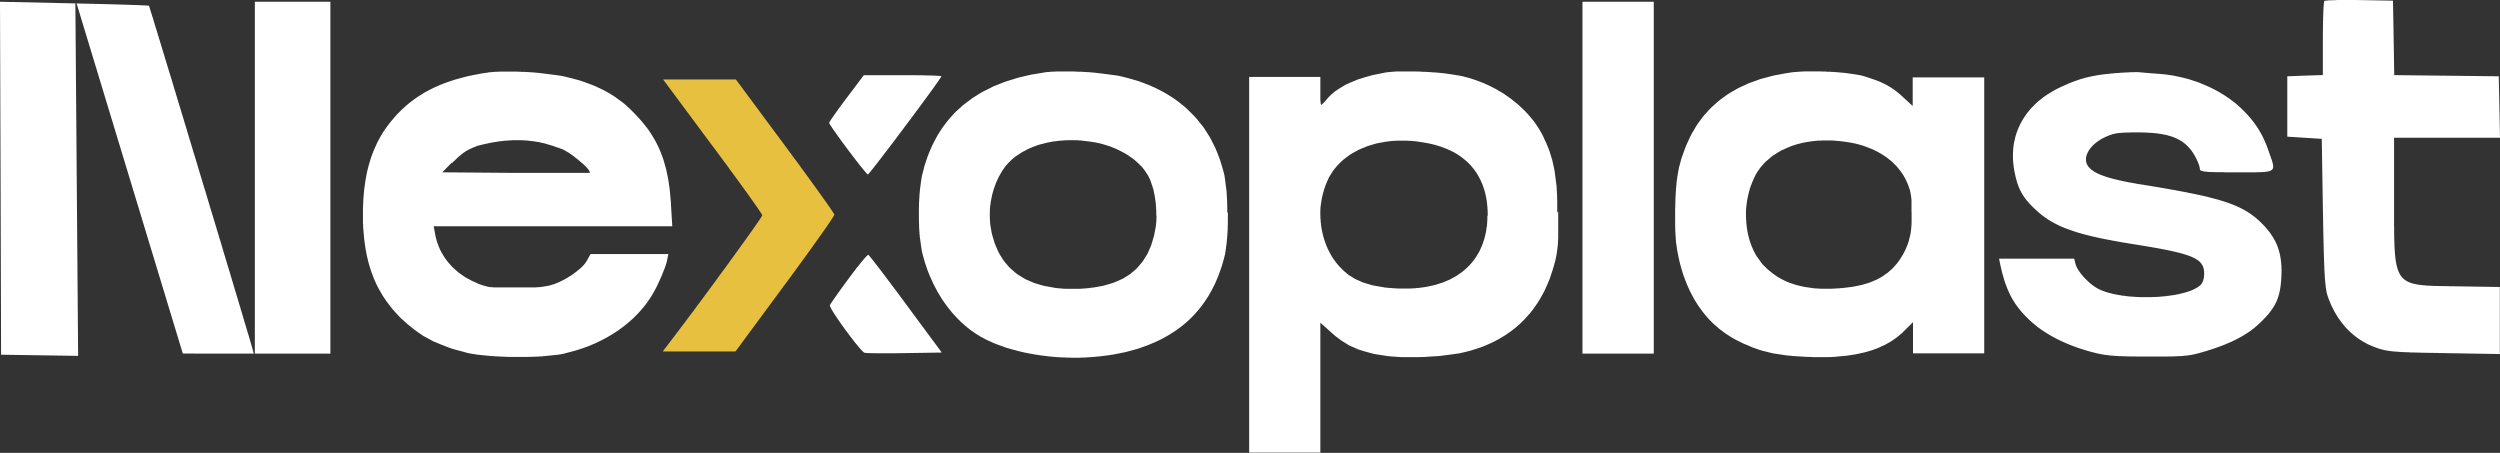 <?xml version="1.0" encoding="UTF-8"?>
<svg id="uuid-ea7fb567-8229-41b9-b394-ecc96420c8d0" data-name="Layer 2" xmlns="http://www.w3.org/2000/svg" viewBox="0 0 300.18 54.38">
  <rect x="0" y="0" width="300.18" height="54.38" fill="#333333" stroke="none"/>
  <defs>
    <style>
      .uuid-2348dd64-4a1c-42cc-b392-40ce4034410f {
        fill: #fff;
      }

      .uuid-c609d544-5d3d-4ae9-9130-7a3f98265aa8 {
        fill: #e8c03f;
      }
    </style>
  </defs>
  <g id="uuid-ce9b9c36-3996-4ae4-8cd9-82138baf2dd0" data-name="Layer_0">
    <polyline class="uuid-2348dd64-4a1c-42cc-b392-40ce4034410f" points="9.05 .41 0 .21 .07 21.4 .13 42.59 4.75 42.66 9.38 42.73"/>
    <polyline class="uuid-2348dd64-4a1c-42cc-b392-40ce4034410f" points="21.95 42.45 26.21 42.46 30.47 42.46 30.31 41.87 30.31 41.85 30.3 41.83 30.29 41.8 30.28 41.77 30.27 41.73 30.26 41.69 30.25 41.65 30.24 41.61 30.22 41.56 30.21 41.51 30.19 41.45 30.18 41.4 30.16 41.33 30.14 41.27 30.12 41.2 30.1 41.13 30.08 41.06 30.06 40.98 30.03 40.91 30.01 40.82 29.99 40.74 29.96 40.65 29.93 40.56 29.9 40.47 29.88 40.37 29.85 40.27 29.82 40.17 29.79 40.07 29.75 39.96 29.72 39.85 29.69 39.74 29.65 39.62 29.62 39.51 29.58 39.39 29.55 39.26 29.51 39.14 29.47 39.01 29.43 38.88 29.39 38.75 29.35 38.61 29.31 38.48 29.27 38.34 29.23 38.2 29.19 38.05 29.14 37.91 29.1 37.76 29.05 37.61 29.01 37.45 28.96 37.3 28.91 37.14 28.87 36.98 28.82 36.82 28.77 36.66 28.72 36.49 28.67 36.33 28.62 36.16 28.57 35.99 28.52 35.81 28.46 35.64 28.41 35.46 28.36 35.28 28.3 35.1 28.25 34.92 28.19 34.74 28.14 34.55 28.08 34.37 28.03 34.18 27.97 33.99 27.91 33.8 27.85 33.6 27.8 33.41 27.74 33.21 27.68 33.01 27.62 32.81 27.56 32.61 27.5 32.41 27.44 32.21 27.37 32 27.31 31.8 27.25 31.59 27.19 31.38 27.12 31.17 27.06 30.96 27 30.75 26.93 30.54 26.87 30.32 26.8 30.11 26.74 29.89 26.61 29.45 26.48 29.01 26.34 28.57 26.21 28.12 26.07 27.67 25.94 27.22 25.8 26.76 25.66 26.3 25.52 25.84 25.38 25.38 25.24 24.92 25.1 24.45 24.96 23.98 24.82 23.51 24.68 23.04 24.53 22.57 24.25 21.63 23.96 20.68 23.68 19.74 23.4 18.8 23.25 18.33 23.11 17.86 22.97 17.39 22.83 16.93 22.69 16.47 22.55 16.01 22.42 15.55 22.28 15.1 22.14 14.65 22.01 14.2 21.87 13.75 21.74 13.31 21.67 13.09 21.61 12.88 21.54 12.66 21.47 12.44 21.41 12.23 21.34 12.01 21.28 11.8 21.22 11.59 21.15 11.38 21.09 11.17 21.03 10.96 20.96 10.75 20.9 10.55 20.84 10.34 20.78 10.14 20.72 9.94 20.66 9.74 20.6 9.54 20.54 9.34 20.48 9.15 20.42 8.95 20.36 8.76 20.3 8.57 20.24 8.38 20.19 8.19 20.13 8.01 20.07 7.82 20.02 7.64 19.96 7.46 19.91 7.28 19.85 7.1 19.8 6.92 19.75 6.75 19.7 6.58 19.64 6.41 19.59 6.24 19.54 6.07 19.49 5.91 19.44 5.75 19.39 5.58 19.35 5.43 19.3 5.27 19.25 5.12 19.21 4.96 19.16 4.81 19.11 4.67 19.07 4.52 19.03 4.38 18.98 4.24 18.94 4.1 18.9 3.96 18.86 3.83 18.82 3.7 18.78 3.57 18.74 3.44 18.7 3.32 18.67 3.19 18.63 3.08 18.59 2.96 18.56 2.84 18.52 2.73 18.49 2.62 18.46 2.52 18.43 2.42 18.4 2.31 18.37 2.22 18.34 2.12 18.31 2.03 18.28 1.94 18.25 1.85 18.23 1.77 18.2 1.69 18.18 1.61 18.16 1.54 18.13 1.46 18.11 1.39 18.09 1.33 18.07 1.27 18.05 1.21 18.04 1.15 18.02 1.1 18 1.05 17.99 1 17.97 .95 17.96 .91 17.95 .88 17.94 .84 17.93 .81 17.92 .78 17.91 .76 17.9 .74 17.9 .72 17.89 .71 17.89 .7 17.89 .69 17.89 .69 17.88 .69 17.88 .69 17.88 .69 17.87 .69 17.86 .69 17.85 .68 17.84 .68 17.83 .68 17.82 .68 17.8 .68 17.78 .68 17.77 .67 17.75 .67 17.73 .67 17.7 .67 17.68 .67 17.66 .67 17.63 .67 17.6 .66 17.58 .66 17.55 .66 17.51 .66 17.48 .66 17.45 .65 17.41 .65 17.38 .65 17.34 .65 17.3 .65 17.26 .65 17.22 .64 17.18 .64 17.13 .64 17.09 .64 17.04 .64 17 .63 16.95 .63 16.9 .63 16.85 .63 16.79 .63 16.74 .62 16.69 .62 16.63 .62 16.58 .62 16.52 .61 16.46 .61 16.4 .61 16.34 .61 16.28 .61 16.15 .6 16.02 .6 15.89 .59 15.75 .59 15.61 .58 15.46 .58 15.31 .57 15.16 .57 15 .56 14.84 .56 14.67 .55 14.51 .55 14.34 .54 14.16 .54 13.98 .53 13.8 .53 13.62 .52 13.43 .52 13.24 .51 13.05 .51 12.86 .5 12.66 .5 12.46 .49 12.26 .49 12.05 .48 11.85 .48 11.64 .47 11.42 .47 11.21 .46 10.99 .46 10.78 .45 10.56 .45 10.33 .44 10.11 .44 9.89 .43 9.66 .43 9.43 .42 9.2 .42"/>
    <polygon class="uuid-2348dd64-4a1c-42cc-b392-40ce4034410f" points="101.92 33.42 101.81 33.57 101.7 33.72 101.59 33.86 101.49 34.01 101.38 34.15 101.28 34.29 101.18 34.43 101.08 34.57 100.98 34.7 100.88 34.84 100.79 34.97 100.7 35.09 100.66 35.15 100.61 35.21 100.57 35.27 100.53 35.33 100.49 35.39 100.45 35.45 100.41 35.51 100.37 35.56 100.33 35.62 100.29 35.67 100.26 35.72 100.22 35.77 100.19 35.82 100.15 35.87 100.12 35.92 100.09 35.97 100.06 36.01 100.03 36.05 100 36.1 99.97 36.14 99.94 36.18 99.92 36.22 99.89 36.25 99.87 36.29 99.84 36.32 99.82 36.36 99.8 36.39 99.78 36.42 99.76 36.45 99.75 36.47 99.73 36.5 99.72 36.52 99.7 36.54 99.69 36.56 99.68 36.58 99.67 36.6 99.66 36.61 99.66 36.63 99.65 36.64 99.65 36.65 99.65 36.66 99.64 36.67 99.64 36.68 99.65 36.7 99.65 36.71 99.65 36.73 99.66 36.75 99.67 36.77 99.67 36.79 99.68 36.81 99.69 36.84 99.71 36.87 99.72 36.89 99.73 36.92 99.75 36.95 99.77 36.99 99.78 37.02 99.8 37.05 99.82 37.09 99.84 37.13 99.86 37.17 99.89 37.21 99.91 37.25 99.93 37.29 99.96 37.33 99.99 37.37 100.01 37.42 100.04 37.47 100.07 37.51 100.1 37.56 100.13 37.61 100.16 37.66 100.2 37.71 100.23 37.76 100.26 37.81 100.3 37.87 100.37 37.97 100.44 38.09 100.52 38.2 100.6 38.32 100.68 38.43 100.76 38.55 100.85 38.67 100.93 38.8 101.02 38.92 101.11 39.05 101.29 39.3 101.47 39.55 101.66 39.81 101.85 40.06 101.94 40.18 102.03 40.31 102.12 40.43 102.22 40.55 102.31 40.67 102.4 40.78 102.49 40.9 102.57 41.01 102.66 41.12 102.74 41.22 102.83 41.32 102.91 41.42 102.95 41.47 102.99 41.52 103.02 41.56 103.06 41.61 103.1 41.65 103.14 41.7 103.17 41.74 103.21 41.78 103.24 41.82 103.28 41.86 103.31 41.9 103.34 41.93 103.37 41.97 103.41 42 103.44 42.03 103.46 42.06 103.49 42.09 103.52 42.12 103.55 42.15 103.57 42.17 103.6 42.2 103.62 42.22 103.65 42.24 103.67 42.26 103.69 42.28 103.71 42.29 103.73 42.31 103.74 42.32 103.76 42.33 103.78 42.34 103.79 42.35 103.8 42.35 103.81 42.36 103.83 42.36 103.84 42.36 103.86 42.37 103.88 42.37 103.9 42.37 103.93 42.37 103.96 42.38 103.99 42.38 104.02 42.38 104.06 42.38 104.1 42.39 104.14 42.39 104.18 42.39 104.23 42.39 104.28 42.39 104.33 42.4 104.38 42.4 104.44 42.4 104.5 42.4 104.56 42.4 104.62 42.4 104.68 42.41 104.75 42.41 104.81 42.41 104.88 42.41 104.96 42.41 105.03 42.41 105.1 42.41 105.18 42.41 105.26 42.42 105.34 42.42 105.42 42.42 105.51 42.42 105.59 42.42 105.68 42.42 105.77 42.42 105.86 42.42 105.95 42.42 106.04 42.42 106.14 42.42 106.23 42.42 106.33 42.42 106.43 42.42 106.53 42.42 106.63 42.42 106.73 42.42 106.83 42.42 107.04 42.42 107.25 42.42 107.47 42.42 107.69 42.41 107.91 42.41 108.14 42.41 108.37 42.4 108.6 42.4 113.08 42.33 108.77 36.5 108.66 36.35 108.55 36.2 108.44 36.05 108.33 35.9 108.22 35.76 108.11 35.61 108.01 35.47 107.9 35.33 107.8 35.18 107.69 35.04 107.59 34.9 107.48 34.77 107.38 34.63 107.28 34.49 107.18 34.36 107.08 34.23 106.98 34.1 106.89 33.97 106.79 33.84 106.7 33.72 106.6 33.59 106.51 33.47 106.42 33.35 106.33 33.23 106.24 33.12 106.16 33 106.07 32.89 105.99 32.78 105.91 32.67 105.82 32.56 105.75 32.46 105.67 32.36 105.59 32.26 105.52 32.16 105.45 32.07 105.38 31.98 105.31 31.89 105.24 31.8 105.17 31.72 105.11 31.64 105.05 31.56 104.99 31.48 104.93 31.41 104.88 31.34 104.83 31.27 104.77 31.2 104.73 31.14 104.68 31.08 104.63 31.03 104.59 30.98 104.55 30.93 104.51 30.88 104.48 30.84 104.45 30.8 104.43 30.78 104.42 30.76 104.4 30.75 104.39 30.73 104.38 30.71 104.36 30.7 104.35 30.69 104.34 30.67 104.33 30.66 104.32 30.65 104.31 30.64 104.3 30.63 104.3 30.63 104.29 30.62 104.28 30.61 104.28 30.61 104.27 30.6 104.27 30.6 104.26 30.6 104.26 30.6 104.25 30.6 104.25 30.6 104.24 30.6 104.23 30.6 104.22 30.61 104.21 30.62 104.19 30.63 104.18 30.64 104.16 30.65 104.14 30.67 104.12 30.69 104.1 30.71 104.08 30.73 104.06 30.75 104.04 30.77 104.01 30.8 103.99 30.82 103.96 30.85 103.93 30.88 103.91 30.91 103.88 30.95 103.85 30.98 103.81 31.02 103.78 31.05 103.75 31.09 103.71 31.13 103.68 31.17 103.64 31.21 103.61 31.26 103.57 31.3 103.53 31.35 103.49 31.4 103.45 31.44 103.41 31.49 103.37 31.55 103.32 31.6 103.28 31.65 103.24 31.7 103.19 31.76 103.15 31.82 103.1 31.87 103.06 31.93 103.01 31.99 102.96 32.05 102.86 32.17 102.77 32.3 102.67 32.43 102.56 32.56 102.46 32.7 102.35 32.84 102.25 32.98 102.14 33.12 102.03 33.27 101.92 33.42"/>
    <polygon class="uuid-c609d544-5d3d-4ae9-9130-7a3f98265aa8" points="85.57 17.55 85.73 17.75 85.88 17.96 86.03 18.16 86.18 18.36 86.33 18.57 86.48 18.77 86.62 18.96 86.77 19.16 86.91 19.36 87.06 19.55 87.2 19.74 87.34 19.93 87.48 20.12 87.61 20.31 87.75 20.5 87.88 20.68 88.02 20.86 88.15 21.04 88.28 21.22 88.4 21.39 88.53 21.56 88.65 21.73 88.78 21.9 88.9 22.07 89.01 22.23 89.13 22.39 89.24 22.54 89.35 22.7 89.46 22.85 89.57 23 89.68 23.14 89.78 23.29 89.88 23.43 89.98 23.56 90.02 23.63 90.07 23.7 90.12 23.76 90.16 23.83 90.21 23.89 90.25 23.95 90.3 24.01 90.34 24.08 90.38 24.14 90.43 24.2 90.47 24.25 90.51 24.31 90.55 24.37 90.59 24.42 90.62 24.48 90.66 24.53 90.7 24.58 90.74 24.64 90.77 24.69 90.81 24.74 90.84 24.79 90.87 24.83 90.91 24.88 90.94 24.93 90.97 24.97 91 25.02 91.03 25.06 91.06 25.1 91.09 25.14 91.11 25.18 91.14 25.22 91.16 25.26 91.19 25.3 91.21 25.33 91.24 25.37 91.26 25.4 91.28 25.43 91.3 25.46 91.32 25.49 91.34 25.52 91.36 25.55 91.37 25.58 91.39 25.6 91.41 25.63 91.42 25.65 91.43 25.67 91.45 25.69 91.46 25.71 91.47 25.73 91.48 25.75 91.49 25.76 91.5 25.78 91.5 25.79 91.51 25.8 91.52 25.81 91.52 25.82 91.52 25.83 91.53 25.84 91.53 25.85 91.53 25.85 91.53 25.86 91.52 25.87 91.52 25.88 91.51 25.9 91.5 25.92 91.48 25.94 91.47 25.97 91.45 26 91.43 26.03 91.41 26.07 91.38 26.11 91.36 26.15 91.33 26.2 91.29 26.24 91.26 26.29 91.23 26.35 91.19 26.4 91.15 26.46 91.11 26.52 91.06 26.59 91.02 26.65 90.97 26.72 90.92 26.79 90.87 26.87 90.82 26.94 90.76 27.02 90.71 27.1 90.65 27.19 90.59 27.27 90.52 27.36 90.46 27.45 90.4 27.55 90.33 27.64 90.26 27.74 90.19 27.84 90.12 27.94 90.05 28.04 89.97 28.14 89.9 28.25 89.82 28.36 89.74 28.47 89.66 28.58 89.58 28.69 89.5 28.81 89.41 28.93 89.33 29.05 89.24 29.17 89.15 29.29 89.06 29.41 88.97 29.54 88.88 29.66 88.79 29.79 88.7 29.92 88.6 30.05 88.51 30.18 88.41 30.32 88.31 30.45 88.22 30.59 88.12 30.72 88.02 30.86 87.92 31 87.81 31.14 87.71 31.28 87.61 31.42 87.51 31.56 87.4 31.71 87.3 31.85 87.19 32 86.98 32.29 86.76 32.58 86.54 32.88 86.32 33.18 86.1 33.48 85.88 33.79 84.98 35.01 84.08 36.23 83.85 36.53 83.63 36.83 83.41 37.13 83.19 37.43 82.97 37.72 82.75 38.01 82.53 38.3 82.32 38.59 82.21 38.73 82.11 38.87 82 39.01 81.9 39.15 81.79 39.28 81.69 39.42 81.59 39.55 81.49 39.69 81.39 39.82 81.29 39.95 81.19 40.08 81.09 40.21 81 40.34 80.9 40.46 80.81 40.59 80.71 40.71 79.58 42.2 83.94 42.2 88.31 42.2 94.26 34.14 94.41 33.94 94.57 33.73 94.72 33.52 94.87 33.32 95.02 33.12 95.16 32.92 95.31 32.72 95.46 32.52 95.6 32.32 95.74 32.13 95.88 31.93 96.02 31.74 96.16 31.55 96.3 31.36 96.44 31.17 96.57 30.99 96.7 30.81 96.83 30.63 96.96 30.45 97.09 30.27 97.21 30.1 97.34 29.93 97.46 29.76 97.58 29.59 97.69 29.43 97.81 29.27 97.92 29.11 98.03 28.95 98.14 28.8 98.25 28.65 98.35 28.5 98.45 28.36 98.55 28.22 98.65 28.08 98.7 28.01 98.75 27.95 98.79 27.88 98.84 27.82 98.88 27.75 98.93 27.69 98.97 27.63 99.01 27.57 99.06 27.5 99.1 27.44 99.14 27.39 99.18 27.33 99.22 27.27 99.26 27.21 99.29 27.16 99.33 27.1 99.37 27.05 99.41 27 99.44 26.95 99.47 26.9 99.51 26.85 99.54 26.8 99.57 26.75 99.61 26.7 99.64 26.66 99.67 26.61 99.7 26.57 99.72 26.53 99.75 26.49 99.78 26.45 99.8 26.41 99.83 26.37 99.85 26.33 99.88 26.3 99.9 26.26 99.92 26.23 99.94 26.2 99.96 26.16 99.98 26.13 100 26.1 100.02 26.08 100.04 26.05 100.05 26.02 100.07 26 100.08 25.98 100.09 25.95 100.11 25.93 100.12 25.91 100.13 25.89 100.14 25.88 100.15 25.86 100.15 25.84 100.16 25.83 100.17 25.82 100.17 25.81 100.18 25.8 100.18 25.79 100.18 25.78 100.18 25.78 100.18 25.77 100.18 25.77 100.18 25.76 100.18 25.75 100.17 25.74 100.17 25.73 100.16 25.72 100.16 25.71 100.15 25.7 100.14 25.68 100.13 25.67 100.12 25.65 100.11 25.63 100.1 25.61 100.09 25.59 100.07 25.57 100.06 25.55 100.04 25.52 100.02 25.5 100.01 25.47 99.99 25.44 99.97 25.41 99.95 25.38 99.93 25.35 99.91 25.32 99.89 25.28 99.86 25.25 99.84 25.21 99.81 25.18 99.79 25.14 99.76 25.1 99.73 25.06 99.71 25.02 99.68 24.98 99.65 24.94 99.62 24.89 99.59 24.85 99.56 24.8 99.52 24.75 99.49 24.71 99.46 24.66 99.42 24.61 99.38 24.56 99.35 24.5 99.31 24.45 99.27 24.4 99.24 24.34 99.2 24.29 99.16 24.23 99.12 24.17 99.08 24.12 99.03 24.06 98.99 24 98.95 23.94 98.9 23.87 98.86 23.81 98.81 23.75 98.72 23.62 98.63 23.49 98.53 23.35 98.43 23.21 98.33 23.07 98.23 22.92 98.12 22.78 98.01 22.63 97.9 22.47 97.79 22.32 97.67 22.16 97.55 21.99 97.44 21.83 97.31 21.66 97.19 21.49 97.07 21.32 96.94 21.15 96.81 20.97 96.68 20.79 96.55 20.61 96.42 20.43 96.28 20.25 96.15 20.06 96.01 19.87 95.87 19.68 95.73 19.49 95.59 19.3 95.44 19.1 95.3 18.91 95.15 18.71 95.01 18.51 94.86 18.31 94.71 18.11 94.56 17.91 94.41 17.7 94.26 17.5 88.36 9.54 83.99 9.54 79.62 9.54 85.57 17.55 85.57 17.55"/>
    <polygon class="uuid-2348dd64-4a1c-42cc-b392-40ce4034410f" points="101.64 11.79 101.53 11.93 101.43 12.07 101.33 12.21 101.22 12.35 101.12 12.48 101.02 12.62 100.93 12.75 100.83 12.88 100.74 13 100.65 13.12 100.61 13.19 100.57 13.25 100.52 13.3 100.48 13.36 100.44 13.42 100.4 13.48 100.36 13.53 100.32 13.59 100.28 13.64 100.25 13.69 100.21 13.75 100.17 13.8 100.14 13.85 100.1 13.89 100.07 13.94 100.04 13.99 100.01 14.03 99.98 14.08 99.95 14.12 99.92 14.16 99.89 14.2 99.86 14.24 99.84 14.28 99.81 14.32 99.79 14.35 99.77 14.39 99.75 14.42 99.73 14.45 99.71 14.48 99.69 14.51 99.67 14.54 99.66 14.56 99.64 14.59 99.63 14.61 99.62 14.63 99.6 14.65 99.59 14.67 99.59 14.68 99.58 14.7 99.57 14.71 99.57 14.72 99.56 14.73 99.56 14.74 99.56 14.75 99.56 14.75 99.57 14.76 99.57 14.78 99.57 14.79 99.58 14.81 99.59 14.82 99.6 14.84 99.61 14.86 99.62 14.89 99.64 14.91 99.65 14.94 99.67 14.97 99.69 15 99.71 15.03 99.73 15.06 99.75 15.1 99.78 15.13 99.8 15.17 99.83 15.21 99.85 15.25 99.88 15.29 99.91 15.34 99.94 15.38 99.97 15.43 100 15.48 100.04 15.53 100.07 15.58 100.11 15.63 100.14 15.68 100.18 15.73 100.22 15.79 100.26 15.84 100.3 15.9 100.34 15.95 100.38 16.01 100.42 16.07 100.46 16.13 100.51 16.19 100.55 16.25 100.59 16.32 100.69 16.44 100.78 16.57 100.88 16.71 100.97 16.84 101.07 16.98 101.17 17.11 101.28 17.25 101.38 17.39 101.59 17.68 101.8 17.96 102.01 18.24 102.23 18.52 102.33 18.66 102.43 18.8 102.54 18.93 102.64 19.06 102.74 19.2 102.84 19.32 102.94 19.45 103.03 19.57 103.08 19.63 103.12 19.69 103.17 19.75 103.21 19.8 103.26 19.86 103.3 19.91 103.35 19.97 103.39 20.02 103.43 20.07 103.47 20.12 103.51 20.17 103.55 20.22 103.59 20.27 103.62 20.31 103.66 20.36 103.7 20.4 103.73 20.44 103.76 20.48 103.8 20.52 103.83 20.56 103.86 20.6 103.89 20.63 103.92 20.66 103.94 20.69 103.97 20.72 103.99 20.75 104.02 20.78 104.04 20.8 104.06 20.82 104.08 20.85 104.1 20.86 104.12 20.88 104.13 20.9 104.15 20.91 104.16 20.92 104.17 20.93 104.19 20.94 104.19 20.94 104.2 20.95 104.21 20.95 104.21 20.95 104.21 20.95 104.22 20.94 104.22 20.94 104.23 20.94 104.23 20.93 104.24 20.92 104.25 20.92 104.26 20.91 104.27 20.9 104.28 20.89 104.29 20.87 104.3 20.86 104.31 20.85 104.32 20.83 104.34 20.82 104.35 20.8 104.37 20.79 104.38 20.77 104.4 20.75 104.42 20.73 104.43 20.71 104.45 20.69 104.47 20.66 104.49 20.64 104.51 20.62 104.53 20.59 104.55 20.56 104.6 20.51 104.64 20.45 104.69 20.39 104.74 20.33 104.8 20.26 104.85 20.19 104.91 20.12 104.97 20.04 105.03 19.96 105.09 19.88 105.16 19.8 105.23 19.71 105.3 19.62 105.37 19.53 105.44 19.44 105.51 19.34 105.59 19.24 105.67 19.14 105.75 19.04 105.83 18.93 105.91 18.83 105.99 18.72 106.08 18.61 106.16 18.49 106.25 18.38 106.34 18.26 106.43 18.15 106.52 18.03 106.61 17.91 106.71 17.78 106.8 17.66 106.89 17.54 106.99 17.41 107.09 17.28 107.18 17.16 107.28 17.03 107.38 16.9 107.48 16.77 107.68 16.5 107.88 16.23 108.08 15.96 108.29 15.69 108.49 15.42 108.69 15.15 108.9 14.87 109.1 14.6 109.31 14.33 109.51 14.06 109.71 13.79 109.91 13.52 110 13.39 110.1 13.26 110.2 13.13 110.3 13 110.39 12.87 110.48 12.74 110.58 12.62 110.67 12.49 110.76 12.37 110.85 12.24 110.94 12.12 111.03 12 111.12 11.88 111.2 11.77 111.29 11.65 111.37 11.54 111.45 11.43 111.53 11.32 111.61 11.21 111.69 11.1 111.76 11 111.84 10.9 111.91 10.8 111.98 10.7 112.05 10.61 112.11 10.51 112.18 10.42 112.24 10.34 112.3 10.25 112.36 10.17 112.42 10.09 112.47 10.01 112.52 9.94 112.57 9.87 112.62 9.8 112.67 9.73 112.71 9.67 112.75 9.61 112.77 9.58 112.79 9.56 112.81 9.53 112.83 9.5 112.84 9.48 112.86 9.46 112.87 9.43 112.89 9.41 112.9 9.39 112.92 9.37 112.93 9.35 112.94 9.33 112.95 9.31 112.96 9.29 112.97 9.28 112.98 9.26 112.99 9.25 113 9.23 113.01 9.22 113.01 9.21 113.02 9.2 113.03 9.19 113.03 9.18 113.03 9.17 113.04 9.17 113.04 9.16 113.04 9.16 113.04 9.15 113.04 9.15 113.03 9.15 113.03 9.14 113.02 9.14 113 9.14 112.99 9.13 112.97 9.13 112.94 9.13 112.92 9.13 112.89 9.12 112.86 9.12 112.83 9.12 112.79 9.11 112.76 9.11 112.71 9.11 112.67 9.1 112.63 9.1 112.58 9.1 112.53 9.1 112.47 9.09 112.42 9.09 112.36 9.09 112.3 9.09 112.24 9.08 112.18 9.08 112.11 9.08 112.04 9.08 111.97 9.07 111.9 9.07 111.82 9.07 111.75 9.07 111.67 9.06 111.59 9.06 111.51 9.06 111.42 9.06 111.34 9.06 111.25 9.05 111.16 9.05 111.07 9.05 110.98 9.05 110.89 9.05 110.79 9.04 110.69 9.04 110.6 9.04 110.5 9.04 110.4 9.04 110.29 9.04 110.19 9.04 110.08 9.04 109.98 9.03 109.87 9.03 109.76 9.03 109.65 9.03 109.54 9.03 109.43 9.03 109.32 9.03 109.09 9.03 108.85 9.03 108.62 9.03 108.38 9.03 103.72 9.03 101.64 11.79"/>
    <polygon class="uuid-2348dd64-4a1c-42cc-b392-40ce4034410f" points="254.03 8.78 253.9 8.79 253.77 8.81 253.64 8.82 253.51 8.83 253.39 8.84 253.27 8.85 253.14 8.87 253.02 8.88 252.91 8.89 252.79 8.9 252.67 8.92 252.56 8.93 252.45 8.95 252.34 8.96 252.23 8.98 252.12 8.99 252.01 9.01 251.9 9.03 251.8 9.04 251.69 9.06 251.49 9.1 251.28 9.14 251.08 9.18 250.89 9.22 250.69 9.27 250.5 9.31 250.31 9.36 250.12 9.42 249.93 9.47 249.74 9.53 249.55 9.59 249.37 9.66 249.18 9.72 248.99 9.79 248.79 9.87 248.6 9.94 248.5 9.98 248.4 10.02 248.31 10.07 248.21 10.11 248.11 10.15 248 10.2 247.9 10.24 247.8 10.29 247.7 10.34 247.59 10.38 247.48 10.43 247.38 10.48 247.18 10.58 246.99 10.67 246.8 10.77 246.61 10.88 246.43 10.98 246.25 11.09 246.07 11.2 245.89 11.31 245.72 11.42 245.56 11.53 245.39 11.65 245.23 11.77 245.08 11.89 244.92 12.02 244.77 12.14 244.62 12.27 244.48 12.4 244.34 12.53 244.2 12.67 244.07 12.81 243.94 12.94 243.81 13.08 243.69 13.23 243.57 13.37 243.46 13.51 243.34 13.66 243.24 13.81 243.13 13.96 243.03 14.12 242.93 14.27 242.84 14.43 242.75 14.58 242.66 14.74 242.58 14.9 242.5 15.07 242.42 15.23 242.35 15.4 242.28 15.57 242.22 15.73 242.15 15.9 242.1 16.08 242.04 16.25 241.99 16.42 241.95 16.6 241.91 16.78 241.87 16.96 241.83 17.14 241.8 17.32 241.77 17.5 241.75 17.69 241.73 17.87 241.72 18.06 241.71 18.24 241.7 18.43 241.7 18.62 241.7 18.81 241.7 19.01 241.71 19.2 241.72 19.39 241.74 19.59 241.75 19.68 241.76 19.78 241.77 19.88 241.78 19.98 241.8 20.08 241.81 20.18 241.83 20.28 241.84 20.38 241.86 20.48 241.88 20.58 241.9 20.68 241.92 20.78 241.94 20.87 241.96 20.97 241.98 21.06 242 21.15 242.02 21.24 242.04 21.33 242.06 21.42 242.09 21.51 242.11 21.59 242.13 21.68 242.16 21.76 242.18 21.84 242.21 21.92 242.23 22 242.26 22.08 242.29 22.16 242.31 22.24 242.34 22.31 242.37 22.39 242.4 22.46 242.43 22.54 242.46 22.61 242.5 22.68 242.53 22.75 242.6 22.9 242.67 23.03 242.74 23.17 242.82 23.31 242.9 23.44 242.99 23.57 243.03 23.64 243.08 23.7 243.13 23.77 243.17 23.83 243.22 23.89 243.27 23.96 243.32 24.02 243.38 24.09 243.43 24.15 243.48 24.22 243.54 24.28 243.6 24.35 243.65 24.41 243.71 24.48 243.77 24.54 243.84 24.61 243.9 24.67 243.96 24.74 244.03 24.8 244.1 24.87 244.17 24.94 244.24 25.01 244.31 25.07 244.38 25.14 244.49 25.24 244.6 25.34 244.71 25.44 244.82 25.53 244.93 25.63 245.04 25.72 245.15 25.81 245.27 25.9 245.38 25.98 245.5 26.07 245.62 26.15 245.74 26.23 245.86 26.32 245.98 26.4 246.11 26.47 246.24 26.55 246.37 26.63 246.5 26.7 246.63 26.77 246.77 26.85 246.91 26.92 247.05 26.99 247.19 27.06 247.33 27.13 247.48 27.19 247.63 27.26 247.79 27.32 247.95 27.39 248.11 27.45 248.27 27.51 248.44 27.57 248.61 27.63 248.78 27.69 248.96 27.75 249.14 27.81 249.32 27.87 249.51 27.93 249.7 27.98 249.9 28.04 250.1 28.1 250.2 28.12 250.3 28.15 250.41 28.18 250.51 28.21 250.62 28.23 250.72 28.26 250.83 28.29 250.94 28.31 251.05 28.34 251.16 28.37 251.28 28.39 251.39 28.42 251.5 28.45 251.62 28.47 251.74 28.5 251.86 28.52 251.98 28.55 252.1 28.58 252.22 28.6 252.34 28.63 252.47 28.65 252.59 28.68 252.72 28.71 252.85 28.73 252.98 28.76 253.11 28.78 253.25 28.81 253.38 28.83 253.52 28.86 253.65 28.89 253.79 28.91 253.93 28.94 254.07 28.96 254.21 28.99 254.36 29.01 254.5 29.04 254.65 29.07 254.8 29.09 254.95 29.12 255.1 29.14 255.25 29.17 255.41 29.19 255.56 29.22 255.72 29.25 255.88 29.27 256.04 29.3 256.2 29.32 256.36 29.35 256.53 29.38 256.69 29.4 256.84 29.43 257 29.45 257.15 29.48 257.31 29.5 257.46 29.53 257.6 29.55 257.75 29.58 257.9 29.6 258.04 29.63 258.18 29.65 258.32 29.67 258.45 29.7 258.59 29.72 258.72 29.74 258.85 29.77 258.98 29.79 259.11 29.81 259.23 29.84 259.36 29.86 259.48 29.88 259.6 29.91 259.72 29.93 259.83 29.95 259.95 29.97 260.06 30 260.17 30.02 260.28 30.04 260.39 30.06 260.49 30.09 260.6 30.11 260.7 30.13 260.8 30.15 260.9 30.17 261 30.2 261.1 30.22 261.19 30.24 261.28 30.26 261.37 30.29 261.46 30.31 261.55 30.33 261.64 30.35 261.72 30.37 261.81 30.4 261.89 30.42 261.97 30.44 262.05 30.46 262.13 30.49 262.2 30.51 262.28 30.53 262.35 30.55 262.42 30.58 262.49 30.6 262.56 30.62 262.63 30.64 262.7 30.67 262.76 30.69 262.83 30.71 262.89 30.74 262.95 30.76 263.01 30.78 263.07 30.81 263.12 30.83 263.18 30.85 263.23 30.88 263.29 30.9 263.34 30.93 263.39 30.95 263.44 30.98 263.49 31 263.53 31.03 263.58 31.05 263.63 31.08 263.67 31.1 263.71 31.13 263.75 31.15 263.79 31.18 263.83 31.2 263.87 31.23 263.91 31.26 263.94 31.28 263.98 31.31 264.01 31.34 264.08 31.39 264.14 31.45 264.19 31.51 264.25 31.57 264.3 31.63 264.34 31.69 264.38 31.75 264.42 31.81 264.46 31.88 264.49 31.94 264.52 32.01 264.54 32.08 264.57 32.15 264.59 32.22 264.6 32.29 264.62 32.37 264.63 32.44 264.64 32.52 264.65 32.6 264.65 32.68 264.66 32.76 264.66 32.85 264.66 32.91 264.65 32.96 264.65 33.02 264.65 33.07 264.64 33.13 264.64 33.18 264.63 33.24 264.63 33.29 264.62 33.34 264.61 33.39 264.6 33.44 264.59 33.49 264.57 33.54 264.56 33.59 264.55 33.63 264.53 33.68 264.52 33.72 264.5 33.77 264.48 33.81 264.47 33.85 264.45 33.89 264.43 33.93 264.41 33.97 264.39 34 264.36 34.04 264.34 34.07 264.32 34.11 264.29 34.14 264.27 34.17 264.24 34.2 264.22 34.22 264.19 34.25 264.15 34.29 264.1 34.33 264.05 34.37 264 34.4 263.95 34.44 263.89 34.48 263.84 34.51 263.78 34.55 263.72 34.58 263.66 34.62 263.59 34.65 263.53 34.69 263.46 34.72 263.39 34.75 263.32 34.78 263.25 34.82 263.18 34.85 263.1 34.88 263.03 34.91 262.95 34.94 262.87 34.96 262.79 34.99 262.71 35.02 262.62 35.05 262.54 35.07 262.45 35.1 262.36 35.13 262.28 35.15 262.19 35.17 262.1 35.2 262 35.22 261.91 35.24 261.82 35.27 261.72 35.29 261.62 35.31 261.53 35.33 261.43 35.35 261.33 35.37 261.23 35.39 261.13 35.41 260.92 35.44 260.71 35.47 260.5 35.5 260.28 35.53 260.07 35.56 259.85 35.58 259.62 35.6 259.4 35.62 259.18 35.64 258.95 35.65 258.72 35.66 258.49 35.67 258.26 35.68 258.03 35.68 257.8 35.68 257.57 35.68 257.34 35.68 257.1 35.68 256.87 35.67 256.64 35.66 256.42 35.65 256.19 35.63 255.96 35.62 255.74 35.6 255.52 35.58 255.3 35.55 255.08 35.52 254.86 35.5 254.65 35.46 254.44 35.43 254.34 35.41 254.24 35.39 254.13 35.37 254.03 35.35 253.93 35.33 253.83 35.31 253.74 35.29 253.64 35.27 253.54 35.24 253.45 35.22 253.36 35.2 253.26 35.17 253.17 35.15 253.08 35.12 252.99 35.09 252.9 35.07 252.82 35.04 252.73 35.01 252.65 34.98 252.57 34.95 252.49 34.92 252.41 34.89 252.33 34.86 252.25 34.82 252.18 34.79 252.1 34.76 252.03 34.72 251.96 34.69 251.91 34.66 251.85 34.63 251.8 34.6 251.74 34.57 251.69 34.53 251.63 34.5 251.58 34.46 251.52 34.43 251.41 34.35 251.3 34.27 251.19 34.19 251.08 34.1 250.97 34.01 250.86 33.92 250.76 33.82 250.65 33.72 250.55 33.62 250.44 33.52 250.34 33.42 250.24 33.31 250.15 33.21 250.06 33.1 249.97 32.99 249.88 32.89 249.8 32.78 249.72 32.67 249.68 32.62 249.65 32.57 249.61 32.52 249.58 32.46 249.54 32.41 249.51 32.36 249.48 32.31 249.45 32.26 249.42 32.21 249.4 32.16 249.37 32.11 249.35 32.06 249.33 32.01 249.3 31.97 249.29 31.92 249.27 31.88 249.25 31.83 249.24 31.79 249.22 31.74 249.21 31.7 249.05 31.06 244.54 31.06 240.03 31.06 240.18 31.77 240.21 31.92 240.24 32.06 240.28 32.21 240.31 32.35 240.34 32.49 240.38 32.63 240.41 32.77 240.45 32.9 240.49 33.04 240.52 33.17 240.56 33.3 240.6 33.43 240.63 33.55 240.67 33.68 240.71 33.8 240.75 33.92 240.79 34.04 240.84 34.16 240.88 34.27 240.92 34.39 240.97 34.5 241.01 34.62 241.06 34.73 241.1 34.84 241.15 34.94 241.2 35.05 241.25 35.16 241.29 35.26 241.35 35.37 241.4 35.47 241.45 35.57 241.5 35.67 241.56 35.77 241.61 35.87 241.67 35.97 241.73 36.06 241.79 36.16 241.85 36.26 241.91 36.35 241.97 36.44 242.03 36.54 242.1 36.63 242.16 36.72 242.23 36.81 242.3 36.9 242.37 37 242.44 37.09 242.51 37.17 242.58 37.26 242.66 37.35 242.73 37.44 242.81 37.53 242.89 37.62 242.97 37.71 243.05 37.79 243.13 37.88 243.22 37.97 243.3 38.05 243.39 38.14 243.48 38.23 243.57 38.32 243.66 38.4 243.75 38.49 243.85 38.58 243.93 38.65 244.01 38.73 244.1 38.8 244.18 38.87 244.27 38.94 244.35 39.02 244.44 39.09 244.53 39.16 244.62 39.23 244.71 39.3 244.8 39.37 244.9 39.43 244.99 39.5 245.09 39.57 245.18 39.64 245.28 39.7 245.38 39.77 245.48 39.83 245.58 39.9 245.68 39.96 245.79 40.03 245.89 40.09 245.99 40.15 246.1 40.22 246.21 40.28 246.31 40.34 246.42 40.4 246.53 40.46 246.64 40.52 246.75 40.58 246.87 40.64 246.98 40.7 247.09 40.75 247.21 40.81 247.32 40.87 247.44 40.92 247.56 40.98 247.68 41.03 247.8 41.09 247.92 41.14 248.04 41.19 248.16 41.25 248.28 41.3 248.41 41.35 248.66 41.45 248.91 41.55 249.17 41.64 249.43 41.74 249.69 41.83 249.96 41.91 250.23 42 250.5 42.08 250.77 42.16 251.05 42.24 251.13 42.26 251.21 42.28 251.29 42.3 251.37 42.32 251.53 42.36 251.69 42.4 251.84 42.44 251.99 42.47 252.14 42.5 252.29 42.53 252.45 42.56 252.6 42.58 252.76 42.61 252.92 42.63 253 42.64 253.09 42.65 253.17 42.66 253.26 42.67 253.34 42.68 253.43 42.69 253.52 42.7 253.61 42.7 253.7 42.71 253.8 42.72 253.9 42.73 253.99 42.73 254.1 42.74 254.2 42.74 254.3 42.75 254.41 42.76 254.52 42.76 254.63 42.76 254.75 42.77 254.87 42.77 254.99 42.78 255.11 42.78 255.23 42.78 255.36 42.79 255.5 42.79 255.63 42.79 255.77 42.8 255.91 42.8 256.06 42.8 256.21 42.8 256.36 42.8 256.52 42.81 256.68 42.81 256.84 42.81 257.01 42.81 257.18 42.81 257.27 42.81 257.36 42.81 257.45 42.81 257.54 42.81 257.64 42.81 257.73 42.81 257.82 42.81 257.92 42.81 258.02 42.81 258.13 42.81 258.23 42.81 258.33 42.81 258.43 42.81 258.53 42.81 258.62 42.81 258.72 42.81 258.81 42.81 258.9 42.81 258.99 42.81 259.08 42.81 259.17 42.81 259.26 42.81 259.35 42.81 259.43 42.81 259.51 42.81 259.59 42.81 259.68 42.81 259.76 42.81 259.83 42.81 259.91 42.81 259.99 42.81 260.06 42.81 260.14 42.81 260.21 42.81 260.28 42.8 260.35 42.8 260.49 42.8 260.63 42.8 260.76 42.8 260.88 42.79 261.01 42.79 261.13 42.79 261.24 42.78 261.36 42.78 261.47 42.77 261.58 42.77 261.68 42.76 261.78 42.76 261.88 42.75 261.98 42.75 262.08 42.74 262.17 42.73 262.26 42.72 262.35 42.71 262.44 42.7 262.52 42.7 262.61 42.69 262.69 42.67 262.77 42.66 262.85 42.65 262.93 42.64 263.01 42.63 263.17 42.6 263.33 42.57 263.48 42.54 263.64 42.5 263.8 42.46 263.96 42.42 264.04 42.4 264.12 42.38 264.2 42.35 264.29 42.33 264.38 42.3 264.47 42.28 264.56 42.25 264.65 42.22 264.74 42.2 264.84 42.17 264.94 42.14 265.04 42.11 265.18 42.06 265.32 42.02 265.45 41.98 265.59 41.93 265.72 41.89 265.85 41.84 265.99 41.8 266.11 41.75 266.24 41.71 266.37 41.66 266.49 41.62 266.62 41.57 266.74 41.53 266.86 41.48 266.98 41.43 267.1 41.39 267.22 41.34 267.33 41.29 267.45 41.24 267.56 41.19 267.68 41.14 267.79 41.09 267.9 41.05 268.01 41 268.11 40.95 268.22 40.89 268.33 40.84 268.43 40.79 268.53 40.74 268.63 40.69 268.73 40.63 268.83 40.58 268.93 40.53 269.03 40.47 269.13 40.42 269.22 40.36 269.32 40.31 269.41 40.25 269.5 40.2 269.59 40.14 269.68 40.08 269.77 40.03 269.86 39.97 269.95 39.91 270.04 39.85 270.12 39.79 270.21 39.73 270.29 39.67 270.46 39.54 270.62 39.42 270.78 39.29 270.93 39.16 271.08 39.03 271.23 38.89 271.38 38.75 271.52 38.61 271.61 38.53 271.69 38.45 271.76 38.37 271.84 38.29 271.91 38.21 271.99 38.14 272.06 38.06 272.13 37.98 272.19 37.91 272.26 37.83 272.33 37.76 272.39 37.68 272.45 37.61 272.51 37.53 272.57 37.46 272.62 37.39 272.68 37.31 272.73 37.24 272.78 37.17 272.83 37.09 272.88 37.02 272.93 36.95 272.98 36.87 273.02 36.8 273.07 36.73 273.11 36.65 273.15 36.58 273.19 36.5 273.23 36.43 273.27 36.35 273.3 36.28 273.34 36.2 273.37 36.13 273.4 36.05 273.43 35.97 273.46 35.89 273.49 35.82 273.52 35.74 273.55 35.65 273.57 35.57 273.6 35.49 273.62 35.41 273.64 35.32 273.67 35.24 273.69 35.15 273.71 35.07 273.73 34.98 273.74 34.89 273.76 34.8 273.78 34.71 273.79 34.61 273.81 34.52 273.82 34.42 273.84 34.32 273.85 34.22 273.86 34.12 273.87 34.02 273.88 33.92 273.89 33.81 273.9 33.71 273.91 33.6 273.91 33.49 273.92 33.37 273.93 33.26 273.93 33.13 273.94 33 273.94 32.87 273.95 32.74 273.95 32.61 273.95 32.49 273.95 32.37 273.94 32.24 273.94 32.12 273.94 32 273.93 31.88 273.92 31.77 273.91 31.65 273.9 31.53 273.89 31.42 273.88 31.31 273.86 31.2 273.85 31.09 273.83 30.98 273.81 30.87 273.79 30.76 273.77 30.65 273.75 30.55 273.73 30.44 273.7 30.34 273.67 30.24 273.64 30.13 273.61 30.03 273.58 29.93 273.55 29.83 273.52 29.73 273.48 29.63 273.44 29.54 273.41 29.44 273.37 29.34 273.32 29.25 273.28 29.15 273.24 29.06 273.19 28.97 273.14 28.87 273.09 28.78 273.04 28.69 272.99 28.6 272.93 28.51 272.88 28.42 272.82 28.33 272.76 28.24 272.7 28.15 272.64 28.06 272.58 27.97 272.51 27.88 272.44 27.79 272.37 27.7 272.3 27.62 272.23 27.53 272.16 27.44 272.08 27.36 272.01 27.27 271.93 27.18 271.85 27.1 271.76 27.01 271.68 26.92 271.59 26.84 271.51 26.75 271.4 26.65 271.29 26.54 271.18 26.44 271.07 26.35 270.96 26.25 270.85 26.15 270.73 26.06 270.62 25.97 270.5 25.88 270.38 25.79 270.26 25.71 270.14 25.62 270.01 25.54 269.89 25.46 269.76 25.38 269.62 25.3 269.49 25.22 269.35 25.15 269.21 25.07 269.06 25 268.91 24.92 268.76 24.85 268.6 24.78 268.44 24.71 268.36 24.68 268.28 24.64 268.2 24.61 268.11 24.57 268.03 24.54 267.94 24.51 267.85 24.47 267.76 24.44 267.67 24.41 267.58 24.38 267.49 24.34 267.39 24.31 267.3 24.28 267.2 24.25 267.1 24.21 267 24.18 266.9 24.15 266.8 24.12 266.7 24.09 266.6 24.06 266.49 24.02 266.38 23.99 266.27 23.96 266.16 23.93 266.05 23.9 265.94 23.87 265.82 23.84 265.71 23.81 265.59 23.78 265.47 23.75 265.35 23.72 265.23 23.68 265.1 23.65 264.98 23.62 264.85 23.59 264.72 23.56 264.59 23.53 264.46 23.5 264.32 23.47 264.19 23.44 264.05 23.41 263.91 23.38 263.77 23.35 263.63 23.32 263.48 23.29 263.34 23.26 263.19 23.23 263.04 23.2 262.88 23.17 262.73 23.14 262.57 23.1 262.42 23.07 262.25 23.04 262.09 23.01 261.93 22.98 261.76 22.95 261.59 22.92 261.42 22.89 261.25 22.85 261.07 22.82 260.9 22.79 260.72 22.76 260.54 22.73 260.35 22.69 260.17 22.66 259.98 22.63 259.79 22.59 259.6 22.56 259.4 22.53 259.21 22.49 259.01 22.46 258.8 22.43 258.6 22.39 258.39 22.36 258.18 22.32 257.97 22.29 257.76 22.26 257.54 22.22 257.32 22.18 257.1 22.15 256.91 22.12 256.72 22.09 256.54 22.06 256.35 22.02 256.18 21.99 256 21.96 255.83 21.93 255.66 21.9 255.49 21.87 255.33 21.83 255.17 21.8 255.01 21.77 254.85 21.74 254.7 21.7 254.56 21.67 254.41 21.64 254.27 21.6 254.13 21.57 253.99 21.54 253.86 21.5 253.73 21.47 253.6 21.44 253.47 21.4 253.35 21.37 253.23 21.33 253.12 21.3 253 21.26 252.89 21.23 252.78 21.19 252.68 21.15 252.58 21.12 252.48 21.08 252.38 21.05 252.28 21.01 252.19 20.97 252.1 20.93 252.02 20.89 251.93 20.86 251.85 20.82 251.77 20.78 251.69 20.74 251.62 20.7 251.55 20.66 251.48 20.62 251.41 20.58 251.35 20.54 251.29 20.49 251.23 20.45 251.17 20.41 251.12 20.37 251.06 20.32 251.01 20.28 250.97 20.24 250.92 20.19 250.88 20.15 250.84 20.1 250.8 20.06 250.76 20.01 250.73 19.96 250.69 19.92 250.66 19.87 250.64 19.82 250.61 19.77 250.59 19.72 250.57 19.68 250.55 19.63 250.53 19.58 250.52 19.53 250.5 19.48 250.49 19.43 250.48 19.38 250.48 19.33 250.47 19.28 250.47 19.23 250.47 19.18 250.47 19.12 250.47 19.07 250.47 19.02 250.48 18.97 250.48 18.91 250.49 18.86 250.5 18.81 250.51 18.75 250.53 18.7 250.54 18.65 250.56 18.59 250.58 18.54 250.6 18.49 250.62 18.43 250.65 18.38 250.67 18.32 250.7 18.27 250.73 18.22 250.76 18.16 250.79 18.11 250.82 18.06 250.86 18 250.89 17.95 250.93 17.9 250.97 17.84 251.01 17.79 251.05 17.74 251.09 17.69 251.14 17.64 251.19 17.59 251.23 17.53 251.28 17.48 251.33 17.43 251.38 17.38 251.44 17.33 251.49 17.29 251.55 17.24 251.6 17.19 251.66 17.14 251.72 17.1 251.78 17.05 251.85 17 251.91 16.96 251.97 16.91 252.04 16.87 252.11 16.83 252.17 16.78 252.24 16.74 252.31 16.7 252.38 16.66 252.46 16.62 252.53 16.58 252.61 16.55 252.66 16.52 252.71 16.49 252.76 16.47 252.81 16.44 252.91 16.4 253.01 16.36 253.1 16.31 253.19 16.28 253.28 16.24 253.38 16.21 253.47 16.18 253.56 16.15 253.65 16.12 253.75 16.09 253.84 16.07 253.94 16.05 254.04 16.03 254.15 16.01 254.2 16 254.25 15.99 254.31 15.99 254.37 15.98 254.42 15.97 254.48 15.97 254.54 15.96 254.6 15.96 254.67 15.95 254.73 15.95 254.8 15.94 254.86 15.94 254.93 15.93 255 15.93 255.08 15.92 255.15 15.92 255.23 15.92 255.3 15.92 255.38 15.91 255.47 15.91 255.55 15.91 255.64 15.91 255.72 15.91 255.81 15.9 255.91 15.9 256 15.9 256.1 15.9 256.2 15.9 256.3 15.9 256.4 15.9 256.51 15.9 256.62 15.9 256.81 15.9 257 15.9 257.19 15.9 257.37 15.91 257.54 15.91 257.72 15.92 257.89 15.93 258.06 15.94 258.22 15.95 258.39 15.96 258.54 15.97 258.7 15.99 258.85 16 259.01 16.02 259.15 16.04 259.3 16.06 259.44 16.08 259.58 16.11 259.72 16.13 259.85 16.16 259.98 16.18 260.11 16.21 260.24 16.24 260.36 16.28 260.48 16.31 260.6 16.35 260.72 16.38 260.83 16.42 260.94 16.46 261.05 16.5 261.16 16.55 261.27 16.59 261.37 16.64 261.47 16.69 261.57 16.74 261.67 16.79 261.76 16.85 261.85 16.9 261.95 16.96 262.04 17.02 262.12 17.08 262.21 17.15 262.29 17.21 262.37 17.28 262.46 17.35 262.53 17.42 262.61 17.49 262.69 17.57 262.76 17.65 262.83 17.73 262.91 17.81 262.98 17.89 263.04 17.98 263.11 18.06 263.18 18.15 263.24 18.24 263.31 18.34 263.37 18.43 263.43 18.53 263.49 18.63 263.55 18.74 263.61 18.84 263.66 18.95 263.72 19.06 263.76 19.14 263.8 19.23 263.84 19.32 263.88 19.41 263.92 19.5 263.95 19.59 263.99 19.68 264.02 19.76 264.03 19.8 264.04 19.84 264.06 19.88 264.07 19.92 264.08 19.96 264.09 20 264.1 20.03 264.11 20.07 264.11 20.1 264.12 20.13 264.13 20.16 264.13 20.19 264.13 20.22 264.14 20.24 264.14 20.27 264.14 20.29 264.14 20.3 264.14 20.32 264.14 20.33 264.15 20.35 264.15 20.36 264.16 20.38 264.16 20.39 264.17 20.4 264.18 20.42 264.19 20.43 264.2 20.44 264.22 20.45 264.23 20.46 264.25 20.48 264.27 20.49 264.29 20.5 264.31 20.51 264.34 20.52 264.37 20.53 264.39 20.53 264.42 20.54 264.46 20.55 264.49 20.56 264.53 20.57 264.57 20.57 264.61 20.58 264.65 20.59 264.7 20.59 264.75 20.6 264.8 20.61 264.86 20.61 264.91 20.62 264.97 20.62 265.04 20.63 265.1 20.63 265.17 20.64 265.24 20.64 265.32 20.65 265.4 20.65 265.48 20.65 265.56 20.66 265.65 20.66 265.74 20.66 265.84 20.67 265.93 20.67 266.04 20.67 266.14 20.67 266.25 20.68 266.36 20.68 266.48 20.68 266.6 20.68 266.72 20.68 266.85 20.68 266.99 20.68 267.05 20.68 267.12 20.69 267.19 20.69 267.26 20.69 267.33 20.69 267.41 20.69 267.48 20.69 267.56 20.69 267.63 20.69 267.71 20.69 267.79 20.69 267.87 20.69 267.95 20.69 268.03 20.69 268.11 20.69 268.2 20.69 268.28 20.69 268.37 20.69 268.46 20.69 268.54 20.69 268.66 20.69 268.78 20.69 268.89 20.69 269 20.69 269.11 20.69 269.22 20.69 269.33 20.69 269.43 20.69 269.53 20.69 269.63 20.69 269.73 20.69 269.83 20.69 269.92 20.69 270.02 20.69 270.11 20.69 270.2 20.69 270.29 20.69 270.37 20.69 270.46 20.69 270.54 20.69 270.62 20.69 270.7 20.69 270.78 20.69 270.86 20.69 270.93 20.69 271 20.68 271.07 20.68 271.14 20.68 271.21 20.68 271.28 20.68 271.34 20.68 271.41 20.67 271.47 20.67 271.53 20.67 271.59 20.67 271.65 20.66 271.7 20.66 271.76 20.65 271.81 20.65 271.86 20.65 271.92 20.64 271.96 20.64 272.01 20.63 272.06 20.63 272.1 20.62 272.15 20.62 272.19 20.61 272.23 20.6 272.27 20.6 272.31 20.59 272.35 20.58 272.38 20.57 272.42 20.56 272.45 20.55 272.48 20.54 272.51 20.54 272.54 20.53 272.57 20.51 272.6 20.5 272.63 20.49 272.65 20.48 272.68 20.47 272.7 20.46 272.72 20.44 272.74 20.43 272.76 20.41 272.78 20.4 272.8 20.38 272.81 20.37 272.83 20.35 272.84 20.34 272.86 20.32 272.87 20.3 272.88 20.28 272.89 20.26 272.9 20.24 272.91 20.22 272.92 20.2 272.92 20.18 272.93 20.16 272.93 20.14 272.94 20.11 272.94 20.09 272.94 20.06 272.95 20.04 272.95 20.01 272.95 19.99 272.95 19.96 272.94 19.9 272.94 19.84 272.93 19.78 272.92 19.72 272.9 19.65 272.88 19.58 272.86 19.5 272.84 19.43 272.82 19.35 272.79 19.26 272.76 19.17 272.73 19.08 272.7 18.99 272.66 18.89 272.63 18.79 272.59 18.68 272.55 18.57 272.51 18.46 272.49 18.4 272.47 18.34 272.45 18.28 272.43 18.22 272.36 18.03 272.29 17.83 272.22 17.65 272.15 17.46 272.08 17.28 272 17.1 271.93 16.93 271.85 16.76 271.77 16.59 271.69 16.42 271.6 16.26 271.52 16.1 271.43 15.94 271.34 15.78 271.25 15.63 271.16 15.47 271.06 15.32 270.96 15.17 270.86 15.03 270.76 14.88 270.65 14.74 270.54 14.59 270.43 14.45 270.31 14.3 270.19 14.16 270.07 14.02 269.95 13.88 269.82 13.74 269.68 13.59 269.55 13.45 269.41 13.31 269.26 13.17 269.15 13.05 269.03 12.94 268.92 12.84 268.8 12.73 268.67 12.62 268.55 12.52 268.43 12.41 268.3 12.31 268.17 12.21 268.04 12.11 267.91 12.01 267.77 11.91 267.64 11.81 267.5 11.72 267.36 11.63 267.23 11.53 267.08 11.44 266.94 11.35 266.8 11.26 266.65 11.18 266.51 11.09 266.36 11 266.21 10.92 266.06 10.84 265.91 10.76 265.75 10.68 265.6 10.6 265.45 10.53 265.29 10.45 265.13 10.38 264.97 10.31 264.81 10.24 264.65 10.17 264.49 10.1 264.33 10.04 264.17 9.97 264.01 9.91 263.84 9.85 263.68 9.79 263.51 9.74 263.34 9.68 263.18 9.63 263.01 9.57 262.84 9.52 262.67 9.47 262.5 9.43 262.33 9.38 262.16 9.34 261.99 9.3 261.81 9.26 261.64 9.22 261.47 9.18 261.3 9.15 261.12 9.11 260.95 9.08 260.78 9.05 260.6 9.02 260.43 9 260.25 8.97 260.08 8.95 259.9 8.93 259.73 8.91 259.55 8.9 259.38 8.88 258.99 8.85 258.61 8.82 258.42 8.81 258.24 8.79 258.14 8.79 258.06 8.78 257.97 8.77 257.88 8.76 257.8 8.76 257.72 8.75 257.64 8.74 257.56 8.74 257.49 8.73 257.41 8.72 257.34 8.72 257.28 8.71 257.22 8.71 257.16 8.7 257.1 8.7 257.05 8.69 257 8.69 256.96 8.68 256.94 8.68 256.92 8.68 256.9 8.68 256.88 8.67 256.86 8.67 256.85 8.67 256.83 8.67 256.8 8.67 256.78 8.67 256.76 8.67 256.73 8.66 256.71 8.66 256.68 8.66 256.65 8.66 256.62 8.66 256.59 8.66 256.56 8.66 256.53 8.66 256.49 8.66 256.46 8.66 256.38 8.66 256.31 8.66 256.23 8.66 256.14 8.67 256.06 8.67 255.97 8.67 255.87 8.67 255.78 8.68 255.68 8.68 255.58 8.69 255.48 8.69 255.37 8.7 255.26 8.7 255.16 8.71 255.05 8.71 254.94 8.72 254.71 8.73 254.49 8.75 254.26 8.77 254.03 8.78"/>
    <path class="uuid-2348dd64-4a1c-42cc-b392-40ce4034410f" d="M233.94,9.29h-4.28v3.44l-1.14-1.05-.13-.12-.13-.12-.13-.11-.13-.11-.13-.11-.13-.1-.13-.1-.13-.1-.13-.09-.13-.09-.13-.09-.13-.08-.14-.08-.14-.08-.14-.08-.14-.08-.14-.07-.15-.07-.15-.07-.15-.07-.15-.07-.16-.06-.16-.06-.16-.06-.17-.06-.17-.06-.09-.03-.09-.03-.09-.03-.09-.03-.09-.03-.09-.03-.09-.03-.09-.03-.09-.03-.1-.03-.1-.03-.1-.03-.11-.03-.11-.03-.11-.03-.12-.02-.12-.02-.12-.02-.13-.02-.13-.02-.13-.02-.13-.02-.14-.02-.14-.02-.14-.02-.14-.02-.15-.02-.15-.02-.15-.02-.15-.02h-.15s-.16-.03-.16-.03h-.16s-.16-.03-.16-.03h-.16s-.16-.02-.16-.02h-.16s-.16-.02-.16-.02h-.16s-.16-.02-.16-.02h-.33s-.33-.03-.33-.03h-.33s-.33-.01-.33-.01h-.33s-.33,0-.33,0h-.16s-.16,0-.16,0h-.16s-.16,0-.16,0h-.16s-.16,0-.16,0h-.16s-.16.01-.16.01h-.16s-.15.02-.15.02h-.15s-.15.02-.15.02h-.15s-.15.02-.15.02h-.15s-.14.03-.14.03h-.14s-.14.03-.14.03l-.14.02-.13.02-.13.02-.13.02-.12.02-.12.02-.16.03-.16.03-.16.03-.16.03-.16.03-.16.03-.16.03-.16.03-.15.04-.15.04-.15.04-.15.04-.15.04-.15.04-.15.04-.15.04-.15.04-.15.04-.14.04-.14.05-.14.05-.14.05-.14.05-.14.05-.14.05-.14.05-.14.05-.14.05-.13.05-.13.06-.13.06-.13.06-.13.06-.13.06-.13.06-.13.06-.13.06-.12.06-.12.06-.12.06-.12.07-.12.07-.12.07-.12.07-.12.07-.12.07-.12.07-.11.07-.11.07-.11.07-.11.08-.11.08-.11.08-.11.08-.11.08-.11.08-.11.08-.1.08-.1.08-.1.08-.1.08-.1.09-.1.09-.1.09-.1.09-.1.09-.1.09-.1.09-.09.09-.09.09-.09.09-.09.1-.09.1-.09.1-.09.1-.09.1-.09.1-.09.1-.08.1-.08.1-.08.1-.08.11-.08.11-.08.11-.08.11-.08.11-.08.11-.08.11-.07.11-.07.11-.07.11-.07.12-.07.12-.07.12-.07.12-.07.12-.07.12-.07.12-.06.12-.06.12-.06.12-.06.13-.06.13-.06.13-.06.13-.06.13-.06.13-.06.13-.06.13-.05.13-.05.13-.05.14-.05.14-.05.14-.05.14-.05.14-.05.14-.05.14-.05.14-.05.14-.04.14-.04.15-.04.15-.04.15-.04.15-.04.15-.04.15-.04.15v.05s-.02.05-.02.05v.05s-.02.05-.02.05v.05s-.02.06-.02.06v.06s-.02.06-.02.06v.06s-.02.06-.02.06v.06s-.02.06-.02.06l-.02.13-.02.13-.02.13-.02.14-.02.14-.02.15-.02.15-.02.15v.16s-.03.16-.03.16v.16s-.03.16-.03.16v.17s-.02.17-.02.17v.17s-.02.17-.02.17v.17s-.02.18-.02.18v.18s-.01.18-.01.18v.18s-.01.18-.01.18v.36s-.02.37-.02.37v.37s0,.37,0,.37v.36s0,.36,0,.36v.18s0,.18,0,.18v.18s.01.18.01.18v.17s.01.17.01.17v.17s.02.17.02.17v.17s.02.16.02.16v.16s.02.16.02.16v.16s.02.15.02.15v.15s.03.15.03.15l.02.14.02.14.02.14.02.13v.07s.02.06.02.06v.06s.02.06.02.06v.06s.02.06.02.06v.06s.02.06.02.06l.04.24.05.24.05.23.05.23.05.23.06.23.06.23.06.22.06.22.07.22.07.22.07.22.07.21.08.21.08.21.08.21.08.2.08.2.09.2.09.2.09.2.09.19.1.19.1.19.1.19.1.18.1.18.11.18.11.18.11.18.11.17.12.17.12.17.12.17.12.16.12.16.13.16.13.16.13.15.13.15.13.15.14.15.14.14.14.14.14.14.15.14.15.13.15.13.15.13.15.13.16.12.16.12.16.12.16.12.16.11.17.11.17.11.17.11.17.1.17.1.18.1.18.1.18.09.18.09.12.06.12.06.12.06.12.06.12.05.12.05.12.05.12.05.12.05.12.05.12.05.11.05.11.05.11.04.11.04.11.04.11.04.11.04.11.04.11.04.23.07.23.07.12.03.12.03.12.03.12.03.12.03.12.03.12.03.12.03.12.03.12.03.12.02.12.02.13.02.13.02.13.02.13.02.13.02.13.02.13.02.14.02.14.02.14.02.14.02.14.02h.15s.15.03.15.03h.15s.15.03.15.03h.15s.16.02.16.02h.16s.16.02.16.02h.16s.17.02.17.02h.17s.17.02.17.02h.17s.18.02.18.02h.18s.18.01.18.01h.25s.25.02.25.02h.25s.24,0,.24,0h.24s.24,0,.24,0h.24s.23,0,.23,0h.23s.23-.01.23-.01h.23s.22-.02.22-.02h.22s.22-.03.22-.03l.22-.02.21-.02.21-.02.21-.02.21-.02.2-.02.2-.03.2-.03.2-.03.19-.03.19-.03.19-.04.19-.04.19-.04.18-.04.18-.04.18-.04.18-.05.17-.05.17-.05.17-.05.17-.05.17-.06.16-.06.16-.06.16-.06.16-.06.15-.07.15-.07.15-.07.15-.07.15-.07.14-.07.14-.08.14-.08.14-.08.14-.08.13-.08.13-.09.13-.09.13-.09.13-.09.12-.09.12-.1.12-.1.12-.1.12-.1.12-.1.11-.11.11-.11,1.1-1.08v3.74h8.55V9.29h-4.28ZM229.53,25.48v.13s0,.12,0,.12v.12s0,.12,0,.12v.12s0,.12,0,.12v.11s0,.11,0,.11v.11s0,.11,0,.11v.11s-.01.11-.01.11v.1s-.01.1-.01.1v.1s-.02.1-.02.1v.1s-.02.1-.02.1v.1s-.02.09-.02.09v.09s-.02.09-.02.09v.09s-.03.09-.03.09v.09s-.03.09-.03.09l-.02.09-.02.08-.02.08-.02.08-.02.08-.02.08-.02.08-.02.08-.02.08-.02.08-.05.15-.05.15-.06.15-.06.15-.06.15-.07.15-.07.15-.07.15-.08.15-.08.15-.04.07-.04.07-.04.07-.05.07-.05.08-.05.08-.05.08-.05.08-.07.1-.07.1-.07.1-.07.1-.08.1-.08.1-.08.09-.08.09-.08.09-.08.09-.08.09-.09.09-.09.08-.09.08-.09.08-.09.08-.09.08-.09.08-.1.07-.1.07-.1.07-.1.07-.1.07-.1.07-.1.07-.11.06-.11.06-.11.06-.11.06-.11.06-.11.06-.12.05-.12.05-.12.05-.12.05-.12.05-.12.05-.13.05-.13.04-.13.04-.13.04-.13.04-.14.04-.14.04-.14.04-.14.03-.14.03-.14.03-.15.03-.15.03-.15.03-.15.03-.15.02-.16.02-.16.02-.16.02-.16.02-.16.02-.16.02-.17.02h-.17s-.17.03-.17.03h-.17s-.17.02-.17.02h-.18s-.18.02-.18.02h-.17s-.17.01-.17.01h-.17s-.17,0-.17,0h-.17s-.16,0-.16,0h-.16s-.16,0-.16,0h-.16s-.16-.01-.16-.01h-.16s-.15-.02-.15-.02h-.15s-.15-.02-.15-.02h-.15s-.15-.03-.15-.03l-.15-.02-.14-.02-.14-.02-.14-.02-.14-.02-.14-.02-.14-.02-.13-.03-.13-.03-.13-.03-.13-.03-.13-.03-.13-.03-.13-.03-.13-.04-.12-.04-.12-.04-.12-.04-.12-.04-.12-.04-.12-.04-.12-.05-.12-.05-.12-.05-.11-.05-.11-.05-.11-.05-.11-.06-.11-.06-.11-.06-.11-.06-.11-.06-.11-.06-.11-.07-.11-.07-.1-.07-.1-.07-.1-.07-.1-.07-.1-.08-.1-.08-.1-.08-.1-.08-.1-.08-.1-.08-.1-.09-.06-.06-.06-.06-.06-.06-.06-.06-.06-.06-.06-.06-.06-.06-.06-.06-.06-.06-.06-.06-.05-.06-.05-.07-.05-.07-.05-.07-.05-.07-.05-.07-.05-.07-.05-.07-.05-.07-.05-.07-.05-.07-.05-.07-.05-.07-.05-.07-.09-.15-.08-.15-.08-.16-.08-.16-.08-.16-.07-.16-.07-.17-.07-.17-.06-.17-.06-.17-.06-.17-.05-.18-.05-.18-.05-.18-.04-.18-.04-.18-.04-.18-.03-.18-.03-.19-.03-.19-.02-.19-.02-.19-.02-.19v-.19s-.03-.19-.03-.19v-.19s-.01-.19-.01-.19v-.19s0-.19,0-.19v-.19s.01-.19.01-.19v-.19s.03-.19.03-.19l.02-.19.02-.19.03-.19.03-.19.03-.19.04-.19.04-.19.04-.19.05-.19.05-.19.05-.19.06-.19.06-.18.07-.18.07-.18.07-.18.08-.18.08-.18.08-.18.04-.08.04-.08.04-.08.04-.08.04-.08.05-.08.05-.08.05-.08.05-.08.05-.07.05-.07.05-.07.05-.07.05-.07.05-.07.05-.07.06-.07.06-.07.06-.07.06-.07.06-.07.06-.07.06-.07.06-.06.06-.06.06-.06.07-.06.07-.06.07-.06.07-.06.07-.06.07-.06.07-.06.07-.06.07-.06.07-.06.07-.06.07-.05.08-.05.08-.05.08-.05.08-.05.08-.05.08-.05.08-.05.08-.05.08-.05.08-.05.08-.05.08-.05.08-.04.09-.04.09-.04.09-.04.09-.04.09-.04.09-.04.09-.04.09-.04.09-.04.09-.04.09-.04.09-.04.09-.03.19-.07.19-.06.19-.06.2-.06.2-.05.2-.05.2-.05.21-.04.21-.04.21-.04.21-.03.21-.03.22-.03.22-.02.22-.02.22-.02h.22s.23-.02.23-.02h.23s.23,0,.23,0h.23s.23,0,.23,0h.24s.24.02.24.02l.24.02.24.02.24.02.24.03.24.03.25.03.25.04.25.04.15.03.15.03.15.03.15.03.14.03.14.04.14.04.14.04.14.04.14.04.14.04.14.05.14.05.13.05.13.05.13.05.13.05.13.05.13.06.13.06.13.06.12.06.12.06.12.06.12.06.12.07.12.07.12.07.11.07.11.07.11.07.11.07.11.08.11.08.11.08.1.08.1.08.1.08.1.08.1.09.1.09.09.09.09.09.09.09.09.09.09.09.08.09.08.1.08.1.08.1.08.1.08.1.07.1.07.1.07.1.07.1.07.11.06.11.06.11.06.11.06.11.06.11.05.11.05.11.05.1.04.1.04.1.04.1.04.1.03.09.03.09.03.09.03.09.03.09.03.09.02.1.02.1.02.1.02.1.02.1.02.1v.11s.03.11.03.11v.11s.02.12.02.12v.12s.01.06.01.06v.06s0,.06,0,.06v.06s0,.07,0,.07v.07s0,.07,0,.07v.07s0,.07,0,.07v.07s0,.07,0,.07v.08s0,.08,0,.08v.08s0,.08,0,.08v.08s0,.08,0,.08v.08s0,.09,0,.09v.09Z"/>
    <path class="uuid-2348dd64-4a1c-42cc-b392-40ce4034410f" d="M186.98,25.53v-.21s0-.21,0-.21v-.21s0-.2,0-.2v-.2s0-.2,0-.2v-.2s-.01-.19-.01-.19v-.19s-.01-.19-.01-.19v-.18s-.02-.18-.02-.18v-.18s-.02-.18-.02-.18v-.17s-.02-.17-.02-.17v-.17s-.03-.17-.03-.17l-.02-.16-.02-.16-.02-.16-.02-.16-.02-.16-.02-.15-.02-.15-.02-.15-.02-.15-.02-.15-.02-.14-.03-.14-.03-.14-.03-.14-.03-.14-.03-.14-.03-.14-.03-.13-.03-.13-.03-.13-.04-.13-.04-.13-.04-.13-.04-.13-.04-.13-.04-.13-.04-.13-.04-.13-.05-.13-.05-.13-.05-.13-.05-.13-.05-.13-.05-.12-.05-.12-.05-.12-.06-.12-.06-.13-.06-.13-.06-.13-.06-.13-.06-.13-.06-.13-.07-.13-.07-.13-.08-.15-.09-.15-.09-.15-.09-.15-.1-.15-.1-.15-.1-.15-.1-.15-.11-.15-.11-.14-.11-.14-.11-.14-.12-.14-.12-.14-.12-.14-.12-.14-.13-.14-.13-.14-.13-.13-.13-.13-.14-.13-.14-.13-.14-.13-.14-.13-.14-.13-.15-.12-.15-.12-.15-.12-.15-.12-.15-.12-.16-.12-.16-.11-.16-.11-.16-.11-.16-.11-.16-.11-.17-.1-.17-.1-.17-.1-.17-.1-.17-.1-.17-.09-.17-.09-.18-.09-.18-.09-.18-.09-.18-.08-.18-.08-.18-.08-.18-.08-.18-.07-.18-.07-.19-.07-.19-.07-.19-.07-.19-.06-.19-.06-.19-.06-.19-.06-.19-.05-.19-.05-.19-.05-.19-.05-.19-.04-.11-.02-.11-.02-.12-.02-.12-.02-.12-.02-.13-.02-.13-.02-.13-.02-.13-.02-.14-.02-.14-.02-.14-.02-.14-.02-.15-.02-.15-.02-.15-.02-.15-.02h-.15s-.15-.03-.15-.03h-.16s-.16-.03-.16-.03h-.16s-.16-.02-.16-.02h-.16s-.32-.03-.32-.03l-.32-.02-.32-.02h-.32s-.32-.03-.32-.03h-.32s-.16-.01-.16-.01h-.16s-.16,0-.16,0h-.16s-.16,0-.16,0h-.15s-.15,0-.15,0h-.15s-.15,0-.15,0h-.15s-.15,0-.15,0h-.14s-.14,0-.14,0h-.14s-.14,0-.14,0h-.13s-.13.01-.13.01h-.13s-.13.02-.13.02h-.12s-.12.02-.12.02h-.12s-.11.02-.11.02h-.11s-.11.02-.11.02h-.1s-.1.03-.1.03h-.1s-.16.04-.16.04l-.15.03-.15.03-.15.03-.15.03-.15.03-.15.03-.15.03-.15.03-.14.03-.14.03-.14.04-.14.04-.14.04-.14.04-.14.04-.14.04-.13.04-.13.04-.13.04-.13.04-.13.04-.13.04-.13.05-.12.05-.12.05-.12.05-.12.05-.12.05-.12.05-.12.05-.11.05-.11.05-.11.05-.11.05-.11.05-.11.06-.1.06-.1.06-.1.06-.1.06-.1.06-.1.06-.09.06-.09.06-.09.06-.09.06-.09.06-.09.06-.08.06-.08.06-.08.07-.08.07-.08.07-.08.07-.07.07-.07.07-.07.07-.07.07-.07.07-.06.07-.06.07-.06.07-.06.07-.05.06-.05.06-.05.06-.05.06-.05.05-.05.05-.05.05-.05.04-.02.02-.02.02-.02.02-.02.02-.02.02-.02.02h-.02s-.02.03-.02.03h-.02s-.02.02-.02.02h-.01s-.01.02-.01.02h-.01s-.01,0-.01,0h0s0,0,0,0h0s0,0,0,0h0s0,0,0,0h0s0-.03,0-.03v-.02s-.02-.02-.02-.02v-.03s-.01-.03-.01-.03v-.03s-.01-.04-.01-.04v-.04s-.01-.04-.01-.04v-.05s-.01-.05-.01-.05v-.05s-.01-.06-.01-.06v-.06s-.01-.06-.01-.06v-.06s0-.07,0-.07v-.07s0-.07,0-.07v-.07s0-.07,0-.07v-.08s0-.08,0-.08v-.08s0-.08,0-.08v-.08s0-.08,0-.08v-.09s0-.09,0-.09v-1.68h-8.55v45.1h8.55v-15.59l1.48,1.32.08.07.08.07.08.07.08.07.08.06.08.06.08.06.08.06.08.06.08.06.08.06.08.06.08.06.08.05.08.05.08.05.08.05.08.05.08.05.08.05.08.05.08.05.08.05.08.05.08.04.08.04.09.04.09.04.09.04.09.04.09.04.09.04.09.04.09.04.09.04.09.04.09.04.1.03.1.03.1.03.1.03.1.03.1.03.1.03.1.03.1.03.11.03.11.03.11.03.11.03.11.03.11.03.12.03.12.03.12.03.12.02.12.02.12.02.13.02.13.02.13.02.13.02.13.02.14.02.12.02.12.02.12.02.13.02h.13s.13.03.13.03h.14s.14.02.14.02h.14s.14.02.14.02h.15s.15.02.15.02h.15s.15.02.15.02h.15s.16.01.16.01h.16s.16,0,.16,0h.16s.16,0,.16,0h.16s.17,0,.17,0h.33s.34,0,.34,0h.34s.34-.02.34-.02h.34s.34-.03.34-.03l.34-.02.34-.02.34-.02h.17s.17-.03.17-.03h.17s.16-.03.16-.03l.16-.02.16-.02.16-.02.16-.02.16-.02.15-.02.15-.02.15-.02.15-.02.15-.02.14-.02.14-.02.14-.02.13-.02.13-.02.13-.03.13-.03.12-.03.12-.03.12-.03.13-.03.13-.03.13-.03.13-.03.13-.04.13-.04.13-.04.12-.04.12-.04.12-.04.12-.04.12-.04.12-.04.12-.04.12-.04.12-.04.12-.04.12-.05.12-.05.12-.05.12-.05.11-.05.11-.05.11-.05.11-.05.11-.05.11-.05.11-.05.11-.05.11-.06.11-.06.11-.06.11-.06.11-.06.11-.06.1-.06.1-.06.1-.06.1-.06.1-.06.1-.06.1-.06.1-.07.1-.07.1-.07.1-.07.1-.07.1-.07.1-.07.09-.07.09-.07.09-.07.09-.07.09-.07.09-.07.09-.08.09-.08.09-.08.09-.08.09-.08.09-.08.09-.08.08-.08.08-.08.08-.08.08-.08.08-.08.08-.08.08-.09.08-.09.08-.09.08-.09.08-.09.08-.09.08-.09.08-.09.07-.09.07-.09.07-.09.07-.09.07-.09.07-.1.07-.1.07-.1.07-.1.07-.1.07-.1.07-.1.07-.1.06-.1.06-.1.06-.1.06-.1.06-.1.06-.1.06-.11.06-.11.06-.11.06-.11.06-.11.06-.11.06-.11.05-.11.05-.11.05-.11.05-.11.05-.11.05-.11.05-.12.05-.12.05-.12.05-.12.05-.12.05-.12.05-.12.04-.12.04-.12.04-.12.04-.12.04-.12.04-.12.04-.12.04-.13.04-.13.04-.13.04-.13.04-.13.04-.13.04-.16.04-.15.04-.15.04-.15.03-.15.03-.15.03-.15.03-.15.03-.15.02-.15.02-.15.02-.15.02-.16.02-.16v-.08s.02-.08.02-.08v-.08s.02-.08.02-.08v-.09s.01-.09.01-.09v-.09s.01-.09.01-.09v-.09s.01-.09.01-.09v-.09s.01-.1.01-.1v-.1s0-.1,0-.1v-.1s0-.1,0-.1v-.11s0-.11,0-.11v-.11s0-.11,0-.11v-.12s0-.12,0-.12v-.12s0-.12,0-.12v-.13s0-.13,0-.13v-.13s0-.13,0-.13v-.14s0-.14,0-.14v-.14s0-.15,0-.15v-.15s0-.15,0-.15v-.16s0-.16,0-.16v-.22ZM178.59,25.9v.14s0,.14,0,.14v.14s-.01.14-.01.14v.14s-.02.14-.02.14v.14s-.02.14-.02.14v.13s-.03.13-.03.13l-.02.13-.02.13-.02.13-.02.13-.02.13-.03.13-.03.13-.03.12-.03.12-.03.12-.03.12-.04.12-.04.12-.04.12-.04.12-.04.12-.04.11-.04.11-.05.11-.05.11-.05.11-.05.11-.05.11-.05.11-.06.11-.06.1-.06.1-.06.1-.06.1-.06.1-.06.1-.07.1-.07.1-.07.1-.07.09-.07.09-.07.09-.07.09-.08.09-.08.09-.08.09-.08.09-.08.08-.08.08-.08.08-.09.08-.09.08-.09.08-.09.08-.09.08-.09.07-.09.07-.1.07-.1.07-.1.07-.1.07-.1.07-.1.07-.1.06-.1.06-.11.06-.11.06-.11.06-.11.06-.11.06-.11.06-.11.05-.12.05-.12.05-.12.05-.12.05-.12.05-.12.05-.12.04-.12.04-.13.04-.13.04-.13.04-.13.04-.13.04-.13.04-.13.03-.13.03-.14.03-.14.03-.14.03-.14.03-.14.03-.14.02-.14.02-.14.02-.15.02-.15.02-.15.02-.15.02h-.15s-.15.03-.15.03h-.15s-.15.02-.15.02h-.16s-.16.01-.16.01h-.16s-.16,0-.16,0h-.16s-.16,0-.16,0h-.16s-.16,0-.16,0h-.16s-.17,0-.17,0h-.17s-.17-.01-.17-.01h-.14s-.14-.02-.14-.02h-.14s-.14-.02-.14-.02h-.13s-.13-.02-.13-.02h-.13s-.13-.02-.13-.02h-.13s-.13-.03-.13-.03h-.12s-.12-.03-.12-.03l-.12-.02-.12-.02-.12-.02-.12-.02-.12-.02-.11-.02-.11-.02-.11-.02-.11-.02-.11-.02-.11-.02-.11-.02-.1-.03-.1-.03-.1-.03-.1-.03-.1-.03-.1-.03-.1-.03-.1-.03-.1-.03-.09-.03-.09-.03-.09-.03-.09-.04-.09-.04-.09-.04-.09-.04-.09-.04-.09-.04-.09-.04-.08-.04-.08-.04-.08-.04-.08-.04-.08-.05-.08-.05-.08-.05-.08-.05-.08-.05-.08-.05-.08-.05-.08-.05-.08-.05-.07-.05-.07-.06-.07-.06-.07-.06-.07-.06-.07-.06-.07-.06-.07-.06-.06-.06-.06-.06-.06-.06-.06-.06-.12-.12-.12-.12-.12-.13-.11-.13-.11-.13-.11-.13-.1-.14-.1-.14-.1-.14-.1-.14-.09-.15-.09-.15-.09-.15-.08-.15-.08-.16-.08-.16-.08-.16-.07-.16-.07-.16-.07-.16-.06-.17-.06-.17-.06-.17-.05-.17-.05-.17-.05-.17-.05-.18-.04-.18-.04-.18-.04-.18-.03-.18-.03-.18-.03-.18-.02-.18-.02-.18-.02-.18v-.18s-.03-.18-.03-.18v-.18s-.01-.18-.01-.18v-.18s0-.18,0-.18v-.19s.01-.18.01-.18v-.18s.03-.18.03-.18l.02-.18.02-.18.03-.18.03-.18.03-.18.04-.18.04-.18.04-.18.05-.18.05-.18.05-.18.06-.18.06-.18.06-.18.07-.17.07-.17.04-.09.04-.09.04-.09.04-.09.04-.09.04-.09.04-.09.05-.08.05-.08.05-.08.05-.08.05-.08.05-.08.05-.08.05-.08.05-.08.06-.08.06-.08.06-.08.06-.08.06-.07.06-.07.06-.07.06-.07.06-.07.06-.07.07-.07.07-.07.07-.07.07-.07.07-.07.07-.07.07-.07.07-.06.07-.06.07-.06.07-.06.08-.06.08-.06.08-.06.08-.06.08-.06.08-.06.08-.06.08-.06.08-.05.08-.05.08-.05.08-.05.09-.05.09-.05.09-.05.09-.05.09-.05.09-.05.09-.05.09-.05.09-.04.09-.04.09-.04.09-.04.09-.04.1-.04.1-.04.1-.04.1-.04.1-.04.1-.04.1-.04.1-.03.1-.03.1-.03.1-.03.1-.03.1-.03.1-.03.1-.03.11-.03.11-.03.11-.03.11-.02.11-.02.11-.02.11-.02.11-.02.11-.02.11-.02.11-.02.11-.02.11-.02h.11s.11-.03.11-.03h.11s.11-.03.11-.03h.12s.12-.02.12-.02h.12s.12-.02.12-.02h.12s.12-.01.12-.01h.12s.12,0,.12,0h.12s.12,0,.12,0h.12s.12,0,.12,0h.12s.12,0,.12,0h.12s.12,0,.12,0h.12s.12.01.12.01h.12s.12.01.12.01h.12s.12.02.12.02h.12s.13.02.13.02h.13s.13.03.13.03h.13s.13.03.13.03l.13.02.13.02.13.02.13.02.13.02.13.02.21.04.21.04.21.04.21.05.2.05.2.05.2.06.19.06.19.06.19.06.18.07.18.07.18.07.18.07.17.08.17.08.17.08.16.08.16.09.16.09.15.09.15.1.15.1.14.1.14.1.14.11.14.11.13.11.13.11.13.12.12.12.12.12.12.12.11.13.11.13.11.13.1.13.1.14.1.14.09.14.09.14.09.15.08.15.08.15.08.15.08.16.07.16.07.16.07.16.06.17.06.17.06.17.05.17.05.18.05.18.04.18.04.18.04.19.03.19.03.19.03.19.02.2.02.2.02.2v.15s.02.15.02.15v.15s.01.15.01.15v.15s0,.14,0,.14v.14Z"/>
    <path class="uuid-2348dd64-4a1c-42cc-b392-40ce4034410f" d="M147.36,25.53v-.38s0-.19,0-.19v-.19s-.01-.19-.01-.19v-.19s-.01-.18-.01-.18v-.18s-.02-.18-.02-.18v-.18s-.02-.18-.02-.18v-.18s-.02-.17-.02-.17v-.17s-.03-.17-.03-.17l-.02-.17-.02-.17-.02-.16-.02-.16-.02-.16-.02-.15-.02-.15-.02-.15-.02-.14-.02-.14-.02-.13v-.07s-.03-.06-.03-.06v-.06s-.03-.06-.03-.06v-.06s-.03-.06-.03-.06v-.06s-.03-.06-.03-.06l-.03-.14-.04-.14-.04-.14-.04-.14-.04-.13-.04-.13-.04-.13-.04-.13-.04-.13-.04-.13-.04-.13-.05-.13-.05-.13-.05-.13-.05-.13-.05-.13-.05-.13-.05-.13-.05-.12-.05-.12-.05-.12-.05-.12-.06-.12-.06-.12-.06-.12-.06-.12-.06-.12-.06-.12-.06-.12-.06-.12-.06-.12-.06-.11-.06-.11-.07-.11-.07-.11-.07-.11-.07-.11-.07-.11-.07-.11-.07-.11-.07-.11-.07-.11-.07-.11-.08-.11-.08-.1-.08-.1-.08-.1-.08-.1-.08-.1-.08-.1-.08-.1-.08-.1-.08-.1-.08-.1-.09-.1-.09-.1-.09-.1-.09-.09-.09-.09-.09-.09-.09-.09-.09-.09-.09-.09-.09-.09-.09-.09-.09-.09-.1-.09-.1-.09-.1-.09-.1-.09-.1-.08-.1-.08-.1-.08-.1-.08-.1-.08-.1-.08-.1-.08-.11-.08-.11-.08-.11-.08-.11-.08-.11-.08-.11-.07-.11-.07-.11-.07-.11-.07-.11-.07-.11-.07-.11-.07-.12-.07-.12-.07-.12-.07-.12-.07-.12-.07-.12-.06-.12-.06-.12-.06-.12-.06-.12-.06-.12-.06-.12-.06-.13-.06-.13-.06-.13-.06-.13-.06-.13-.06-.13-.05-.13-.05-.13-.05-.13-.05-.13-.05-.13-.05-.13-.05-.14-.05-.14-.05-.14-.05-.14-.05-.14-.04-.14-.04-.14-.04-.14-.04-.14-.04-.14-.04-.14-.04-.14-.04-.15-.04-.15-.04-.15-.04-.12-.03-.12-.03-.13-.03-.13-.03-.13-.03-.13-.03-.14-.02-.14-.02-.14-.02-.15-.02-.15-.02-.15-.02-.15-.02-.15-.02-.16-.02-.16-.02-.16-.02-.16-.02-.16-.02-.16-.02-.16-.02-.17-.02-.17-.02-.17-.02-.34-.03-.34-.03-.34-.02-.34-.02-.34-.02h-.34s-.17-.02-.17-.02h-.17s-.17-.01-.17-.01h-.17s-.17,0-.17,0h-.16s-.16,0-.16,0h-.16s-.16,0-.16,0h-.16s-.16,0-.16,0h-.16s-.15,0-.15,0h-.15s-.15,0-.15,0h-.15s-.15.01-.15.01h-.14s-.14.01-.14.01h-.14s-.13.02-.13.02h-.13s-.13.02-.13.02h-.13s-.12.02-.12.02h-.12s-.12.03-.12.03l-.11.02-.19.03-.19.03-.18.03-.18.03-.18.03-.18.03-.18.03-.18.03-.18.04-.18.04-.18.04-.17.04-.17.04-.17.04-.17.04-.17.04-.17.04-.17.05-.17.05-.16.05-.16.05-.16.05-.16.05-.16.05-.16.05-.16.05-.16.05-.16.06-.15.06-.15.06-.15.06-.15.06-.15.06-.15.06-.15.06-.15.06-.15.07-.14.07-.14.07-.14.07-.14.07-.14.07-.14.07-.14.07-.14.07-.14.07-.13.08-.13.08-.13.08-.13.08-.13.08-.13.08-.13.08-.13.08-.12.08-.12.09-.12.09-.12.09-.12.09-.12.09-.12.09-.12.09-.12.09-.11.09-.11.09-.11.1-.11.1-.11.1-.11.1-.11.1-.11.1-.11.1-.1.1-.1.1-.1.11-.1.11-.1.11-.1.11-.1.11-.1.11-.09.11-.09.11-.09.11-.09.11-.09.12-.09.12-.09.12-.09.12-.09.12-.08.12-.08.12-.08.12-.08.12-.08.13-.08.13-.08.13-.08.13-.07.13-.07.13-.07.13-.07.13-.07.13-.07.13-.07.14-.07.14-.07.14-.06.14-.06.14-.06.14-.06.14-.06.14-.06.14-.06.15-.06.15-.06.15-.05.15-.05.15-.05.15-.05.15-.05.15-.05.15-.05.15-.05.16-.04.16-.04.16-.04.16-.04.16-.04.16-.03.12-.03.12-.03.13-.03.13-.02.13-.02.14-.02.14-.02.14-.02.14-.02.15-.02.15-.02.15-.02.15-.02.15-.02.16v.16s-.03.16-.03.16v.16s-.02.16-.02.16v.17s-.02.17-.02.17v.17s-.02.17-.02.17v.17s-.01.17-.01.17v.17s-.01.17-.01.17v.17s0,.35,0,.35v.35s0,.35,0,.35v.34s.01.17.01.17v.17s.01.17.01.17v.17s.01.17.01.17v.17s.02.17.02.17v.16s.02.16.02.16v.16s.03.16.03.16v.16s.03.16.03.16l.02.15.02.15.02.15.02.15.02.15.02.14.02.14.02.14.02.13.02.13.02.13.03.13.03.12.03.12.03.12.06.22.06.22.06.21.06.21.07.21.07.21.07.21.07.21.08.21.08.2.08.2.08.2.09.2.09.2.09.2.09.2.09.19.1.19.1.19.1.19.1.19.1.19.11.18.11.18.11.18.11.18.11.18.12.17.12.17.12.17.12.17.12.17.13.16.13.16.13.16.13.16.13.15.13.15.14.15.14.15.14.15.14.14.14.14.14.14.15.14.15.13.15.13.15.13.15.13.15.12.15.12.16.12.16.11.16.11.16.11.16.11.16.1.16.1.16.1.17.09.17.09.17.09.17.09.17.08.13.06.13.06.13.06.13.06.13.06.13.06.13.05.13.05.13.05.13.05.14.05.14.05.14.05.14.05.14.05.14.05.14.05.14.04.14.04.14.04.14.04.14.04.15.04.15.04.15.04.15.04.15.04.15.04.3.07.3.07.3.06.31.06.31.06.31.05.31.05.31.05.31.04.32.04.32.04.32.03.32.03.32.03.32.02.32.02h.32s.32.03.32.03h.32s.32.01.32.01h.32s.32,0,.32,0h.32s.32-.02.32-.02h.32s.32-.03.32-.03l.32-.02.32-.02.32-.03.32-.03.32-.03.31-.04.31-.04.31-.04.31-.05.31-.05.31-.06.3-.06.15-.03.15-.03.15-.03.15-.03.15-.03.15-.04.15-.04.15-.04.15-.04.15-.04.14-.04.14-.04.14-.04.14-.04.14-.04.14-.04.14-.05.14-.05.14-.05.14-.05.14-.05.14-.05.14-.05.13-.05.22-.09.22-.09.22-.09.21-.09.21-.1.21-.1.21-.1.2-.1.2-.11.2-.11.2-.11.19-.11.19-.12.19-.12.19-.12.18-.12.18-.12.18-.13.18-.13.17-.13.17-.13.17-.14.17-.14.16-.14.16-.14.16-.15.16-.15.15-.15.15-.15.15-.16.15-.16.14-.16.14-.16.14-.17.14-.17.13-.17.13-.17.13-.18.13-.18.12-.18.12-.18.12-.18.12-.19.11-.19.11-.19.11-.19.11-.2.1-.2.1-.2.1-.2.1-.21.09-.21.09-.21.09-.21.09-.22.08-.22.08-.22.08-.23.08-.23.08-.23.07-.23.07-.24.07-.24.07-.24v-.05s.03-.06.03-.06v-.06s.03-.06.03-.06v-.06s.03-.06.03-.06v-.06s.03-.06.03-.06v-.06s.02-.06.02-.06v-.07s.02-.07.02-.07l.02-.14.02-.14.02-.14.02-.15.02-.15.02-.15.02-.16.02-.16.02-.16v-.17s.03-.17.03-.17v-.17s.03-.17.03-.17v-.18s.02-.18.02-.18v-.18s.02-.18.02-.18v-.18s.01-.18.01-.18v-.18s.01-.19.01-.19v-.19s0-.38,0-.38v-.38s0-.38,0-.38ZM138.86,25.93v.21s-.01.21-.01.21v.1s-.01.1-.01.1v.1s-.02.1-.02.1v.1s-.02.1-.02.1v.1s-.02.1-.02.1v.1s-.03.1-.03.1l-.02.1-.02.1-.02.11-.02.11-.02.11-.02.11-.02.11-.02.11-.03.11-.03.11-.03.11-.03.1-.03.1-.03.1-.03.1-.03.1-.03.1-.03.1-.03.1-.03.1-.04.1-.04.1-.04.09-.04.09-.04.09-.04.09-.04.09-.04.09-.04.09-.04.09-.04.09-.05.09-.05.08-.05.08-.05.08-.05.08-.05.08-.05.08-.05.08-.05.08-.05.08-.05.08-.06.08-.06.08-.06.07-.06.07-.06.07-.06.07-.06.07-.06.07-.06.07-.06.07-.06.07-.06.07-.07.07-.07.06-.07.06-.07.06-.07.06-.07.06-.07.06-.07.06-.07.06-.07.06-.07.06-.08.06-.08.05-.08.05-.08.05-.08.05-.08.05-.08.05-.08.05-.08.05-.08.05-.09.05-.09.05-.09.04-.09.04-.09.04-.09.04-.09.04-.09.04-.09.04-.09.04-.09.04-.1.04-.1.04-.1.04-.1.03-.1.03-.1.03-.1.03-.1.03-.1.03-.1.03-.1.03-.11.03-.11.03-.11.03-.11.03-.11.02-.11.02-.11.02-.11.02-.11.02-.11.02-.12.02-.12.02-.12.02-.12.02-.12.02h-.12s-.12.03-.12.03h-.12s-.12.03-.12.03h-.12s-.13.02-.13.02h-.13s-.13.02-.13.02h-.13s-.13.02-.13.02h-.13s-.13.01-.13.01h-.13s-.13,0-.13,0h-.13s-.13,0-.13,0h-.14s-.14,0-.14,0h-.13s-.13,0-.13,0h-.13s-.13,0-.13,0h-.13s-.13,0-.13,0h-.13s-.13-.01-.13-.01h-.13s-.12-.02-.12-.02h-.12s-.12-.02-.12-.02h-.12s-.12-.02-.12-.02h-.12s-.12-.03-.12-.03h-.12s-.12-.03-.12-.03l-.12-.02-.12-.02-.12-.02-.11-.02-.11-.02-.11-.02-.11-.02-.11-.02-.11-.02-.11-.02-.11-.02-.11-.03-.11-.03-.11-.03-.1-.03-.1-.03-.1-.03-.1-.03-.1-.03-.1-.03-.1-.03-.1-.03-.1-.04-.1-.04-.1-.04-.1-.04-.09-.04-.09-.04-.09-.04-.09-.04-.09-.04-.09-.04-.09-.04-.09-.05-.09-.05-.09-.05-.09-.05-.08-.05-.08-.05-.08-.05-.08-.05-.08-.05-.08-.05-.08-.05-.08-.05-.08-.06-.08-.06-.08-.06-.07-.06-.07-.06-.07-.06-.07-.06-.07-.06-.07-.06-.07-.06-.07-.06-.07-.07-.07-.07-.07-.07-.07-.07-.06-.07-.06-.07-.06-.07-.06-.07-.06-.07-.06-.07-.06-.07-.06-.08-.06-.08-.06-.08-.06-.08-.05-.08-.05-.08-.05-.08-.05-.08-.05-.08-.05-.08-.05-.08-.05-.08-.05-.09-.05-.09-.05-.09-.04-.09-.04-.09-.04-.09-.04-.09-.04-.09-.04-.09-.04-.09-.04-.09-.04-.1-.04-.1-.04-.1-.04-.1-.03-.1-.03-.1-.03-.1-.03-.1-.03-.1-.03-.1-.03-.1-.03-.1-.03-.11-.03-.11-.03-.11-.02-.11-.02-.11-.02-.11-.02-.11-.02-.11-.03-.15-.02-.15-.02-.15-.02-.15-.02-.15v-.15s-.02-.15-.02-.15v-.15s-.01-.15-.01-.15v-.15s0-.15,0-.15v-.15s0-.15,0-.15v-.15s.01-.15.01-.15v-.15s.02-.15.02-.15v-.15s.03-.15.03-.15l.02-.15.02-.15.02-.15.03-.15.03-.15.03-.15.03-.15.03-.15.04-.15.04-.15.04-.14.04-.14.04-.14.05-.14.05-.14.05-.14.05-.14.05-.14.06-.14.06-.13.06-.13.06-.13.06-.13.06-.13.07-.13.07-.12.07-.12.07-.12.07-.12.07-.12.08-.12.08-.11.08-.11.08-.11.08-.11.08-.1.09-.1.09-.1.09-.1.09-.09.09-.09.09-.09.09-.09.1-.08.1-.08.11-.09.11-.09.11-.08.12-.08.12-.08.12-.08.12-.08.12-.08.12-.07.12-.07.13-.07.13-.07.13-.07.13-.07.13-.06.13-.06.14-.06.14-.06.14-.06.14-.05.14-.05.14-.05.14-.05.15-.05.15-.04.15-.04.15-.04.15-.04.15-.04.15-.04.15-.03.15-.03.16-.03.16-.03.16-.03.16-.02.16-.02.16-.02.16-.02.16-.02h.16s.17-.03.17-.03h.17s.17-.02.17-.02h.17s.17-.01.17-.01h.17s.17,0,.17,0h.17s.17,0,.17,0h.17s.17.01.17.01h.18s.18.02.18.02h.18s.18.03.18.03l.18.02.18.02.18.02.18.02.18.02.18.03.18.03.18.03.14.02.14.03.13.03.13.03.13.03.13.03.13.03.13.04.13.04.13.04.13.04.13.04.13.04.13.04.13.05.13.05.12.05.12.05.12.05.12.05.12.05.12.06.12.06.12.06.12.06.12.06.11.06.11.06.11.06.11.06.11.07.11.07.11.07.1.07.1.07.1.07.1.07.1.07.1.07.1.08.09.08.09.08.09.08.09.08.09.08.09.08.08.08.08.08.08.08.08.08.08.08.07.09.07.09.07.09.07.09.07.09.06.09.06.09.06.09.06.09.06.09.05.09.05.09.05.09.04.08.04.08.04.08.04.08.03.08.03.08.03.08.03.09.03.09.03.09.03.09.03.09.03.09.03.09.03.09.03.09.03.1.03.1.02.1.02.1.02.1.02.1.02.1.02.1.04.2.03.21.03.21.03.21.02.21.02.21.02.21v.21s.02.21.02.21v.21s.01.21.01.21v.21Z"/>
    <path class="uuid-2348dd64-4a1c-42cc-b392-40ce4034410f" d="M70.88,30.54l-.37.68-.03.05-.03.05-.03.05-.03.05-.03.05-.03.05-.04.05-.04.05-.04.05-.04.05-.04.05-.04.05-.05.05-.05.05-.05.05-.05.05-.05.05-.05.05-.05.05-.06.05-.06.05-.06.05-.06.05-.06.05-.12.1-.13.1-.13.1-.13.1-.14.1-.14.1-.14.09-.15.09-.15.09-.15.09-.15.09-.15.08-.15.08-.15.08-.15.07-.15.07-.15.07-.15.06-.08.03-.07.03-.07.03-.07.03-.1.03-.1.03-.1.03-.1.03-.1.03-.1.03-.1.02-.11.02-.11.02-.11.02-.12.02-.12.02-.12.02-.13.02h-.06s-.07.02-.07.02h-.07s-.07.01-.07.01h-.07s-.07.01-.07.01h-.07s-.07.01-.07.01h-.07s-.07.01-.07.01h-.08s-.08,0-.08,0h-.08s-.08,0-.08,0h-.08s-.08,0-.08,0h-.08s-.09,0-.09,0h-.09s-.09,0-.09,0h-.09s-.09,0-.09,0h-.09s-.1,0-.1,0h-.1s-.1,0-.1,0h-.1s-.1,0-.1,0h-.11s-.11,0-.11,0h-.11s-.11,0-.11,0h-.11s-.12,0-.12,0h-.12s-.12,0-.12,0h-.29s-.14,0-.14,0h-.13s-.13,0-.13,0h-.13s-.12,0-.12,0h-.12s-.12,0-.12,0h-.11s-.11,0-.11,0h-.11s-.1,0-.1,0h-.1s-.1,0-.1,0h-.09s-.09,0-.09,0h-.09s-.09,0-.09,0h-.08s-.08,0-.08,0h-.08s-.08,0-.08,0h-.08s-.07-.01-.07-.01h-.07s-.07-.01-.07-.01h-.07s-.07-.01-.07-.01h-.07s-.06-.02-.06-.02h-.06s-.06-.02-.06-.02h-.06s-.06-.02-.06-.02h-.06s-.11-.04-.11-.04l-.11-.03-.11-.03-.11-.03-.11-.03-.11-.04-.11-.04-.11-.04-.06-.02-.06-.02-.06-.02-.06-.03-.06-.03-.06-.03-.06-.03-.06-.03-.07-.03-.07-.03-.07-.03-.07-.03-.12-.05-.12-.06-.11-.06-.11-.06-.11-.06-.11-.06-.11-.06-.11-.06-.11-.06-.1-.07-.1-.07-.1-.07-.1-.07-.1-.07-.1-.07-.1-.07-.1-.07-.09-.08-.09-.08-.09-.08-.09-.08-.09-.08-.09-.08-.09-.08-.08-.08-.08-.08-.08-.09-.08-.09-.08-.09-.08-.09-.08-.09-.07-.09-.07-.09-.07-.09-.07-.09-.07-.09-.07-.1-.07-.1-.06-.1-.06-.1-.06-.1-.06-.1-.06-.1-.06-.1-.05-.1-.05-.1-.05-.1-.05-.11-.05-.11-.05-.11-.04-.11-.04-.11-.04-.11-.04-.11-.04-.11-.04-.11-.03-.11-.03-.11-.03-.11-.03-.12-.03-.12-.03-.12-.02-.12-.02-.12-.17-.9h28.65l-.16-2.66v-.23s-.03-.23-.03-.23l-.02-.23-.02-.22-.02-.22-.02-.22-.02-.22-.02-.21-.03-.21-.03-.21-.03-.21-.03-.2-.03-.2-.03-.2-.04-.2-.04-.19-.04-.19-.04-.19-.04-.19-.04-.19-.05-.18-.05-.18-.05-.18-.05-.18-.05-.18-.05-.18-.06-.17-.06-.17-.06-.17-.06-.17-.06-.17-.07-.17-.07-.16-.07-.16-.07-.16-.07-.16-.08-.16-.08-.16-.08-.16-.08-.15-.08-.15-.09-.15-.09-.15-.09-.15-.09-.15-.09-.15-.1-.15-.1-.15-.1-.15-.1-.14-.11-.14-.11-.14-.11-.14-.11-.14-.11-.14-.12-.14-.12-.14-.12-.14-.12-.14-.13-.14-.13-.14-.13-.14-.13-.14-.14-.14-.1-.1-.1-.1-.1-.1-.1-.1-.1-.1-.1-.09-.1-.09-.1-.09-.1-.09-.1-.09-.1-.09-.11-.09-.11-.09-.11-.08-.11-.08-.11-.08-.11-.08-.11-.08-.11-.08-.11-.08-.11-.08-.11-.08-.11-.07-.11-.07-.11-.07-.11-.07-.12-.07-.12-.07-.12-.07-.12-.07-.12-.07-.12-.06-.12-.06-.12-.06-.12-.06-.12-.06-.12-.06-.13-.06-.13-.06-.13-.06-.13-.06-.13-.06-.13-.05-.13-.05-.13-.05-.13-.05-.14-.05-.14-.05-.14-.05-.14-.05-.14-.05-.14-.05-.14-.05-.14-.05-.15-.05-.15-.04-.15-.04-.15-.04-.15-.04-.15-.04-.15-.04-.16-.04-.16-.04-.16-.04-.12-.03-.12-.03-.13-.03-.13-.03-.13-.03-.13-.03-.14-.02-.14-.02-.14-.02-.15-.02-.15-.02-.15-.02-.15-.02-.15-.02-.16-.02-.16-.02-.16-.02-.16-.02-.16-.02-.16-.02-.16-.02-.17-.02-.17-.02-.17-.02-.34-.03-.34-.03-.34-.02-.34-.02-.34-.02h-.34s-.17-.02-.17-.02h-.17s-.17-.01-.17-.01h-.17s-.17,0-.17,0h-.16s-.16,0-.16,0h-.16s-.16,0-.16,0h-.16s-.16,0-.16,0h-.16s-.15,0-.15,0h-.15s-.15,0-.15,0h-.15s-.15.01-.15.01h-.14s-.14.01-.14.01h-.14s-.13.02-.13.02h-.13s-.13.02-.13.02h-.13s-.12.02-.12.02h-.12s-.12.03-.12.03l-.11.02-.22.03-.21.03-.21.03-.21.04-.21.04-.21.04-.2.04-.2.04-.2.04-.2.04-.2.04-.2.05-.19.05-.19.05-.19.05-.19.05-.19.05-.19.05-.18.05-.18.06-.18.06-.18.06-.18.06-.18.06-.17.06-.17.06-.17.06-.17.07-.17.07-.17.07-.16.07-.16.07-.16.07-.16.07-.16.08-.16.08-.16.08-.15.08-.15.08-.15.08-.15.08-.15.09-.15.09-.15.09-.14.09-.14.09-.14.09-.14.09-.14.1-.14.1-.14.1-.13.1-.13.1-.13.1-.13.1-.13.11-.13.11-.13.11-.12.11-.12.11-.12.11-.12.11-.12.12-.12.12-.14.14-.14.14-.14.15-.13.15-.13.15-.13.15-.13.15-.12.15-.12.15-.12.15-.12.16-.12.16-.11.16-.11.16-.11.16-.11.16-.1.16-.1.17-.1.17-.1.17-.09.17-.09.17-.09.17-.09.18-.08.18-.08.18-.08.18-.08.18-.08.18-.07.18-.07.19-.07.19-.07.19-.06.19-.06.19-.06.2-.06.2-.06.2-.05.2-.05.2-.05.2-.05.21-.04.21-.04.21-.04.21-.04.21-.04.22-.03.22-.03.22-.03.22-.03.22-.03.23-.02.23-.02.23-.02.23-.02.24-.02.24v.24s-.02.24-.02.24v.24s-.02.25-.02.25v.25s0,.25,0,.25v.25s0,.26,0,.26v.26s0,.25,0,.25v.25s.02.25.02.25v.25s.02.24.02.24l.02.24.02.24.02.24.02.23.02.23.03.23.03.23.03.22.03.22.03.22.04.22.04.22.04.21.04.21.05.21.05.21.05.21.05.2.05.2.06.2.06.2.06.2.06.19.07.19.07.19.07.19.07.19.07.19.08.18.08.18.08.18.08.18.09.18.09.18.09.17.09.17.1.17.1.17.1.17.1.17.11.17.11.17.11.16.11.16.12.16.12.16.12.16.12.16.13.16.13.16.13.15.13.15.14.15.14.15.14.15.14.15.15.15.1.1.1.09.1.09.1.09.1.09.1.09.1.09.1.09.1.08.1.08.1.08.1.08.1.08.1.08.1.08.1.08.1.08.1.07.1.07.1.07.1.07.1.07.1.07.1.07.1.07.1.07.1.06.1.06.11.06.11.06.11.06.11.06.11.06.11.06.11.06.11.06.11.06.11.06.12.05.12.05.12.05.12.05.12.05.12.05.12.05.12.05.13.05.13.05.13.05.13.05.13.05.13.05.13.05.14.05.14.05.14.05.14.04.14.04.15.04.15.04.15.04.15.04.15.04.15.04.07.02.07.02.07.02.07.02.07.02.07.02.07.02.08.02.08.02.08.02.08.02h.08s.08.03.08.03h.08s.08.03.08.03h.09s.09.03.09.03h.09s.09.03.09.03h.09s.18.04.18.04l.19.02.19.02.19.02.2.02.2.02.2.02.21.02.21.02.21.02h.21s.22.03.22.03h.22s.22.02.22.02h.22s.22.02.22.02h.22s.22.02.22.02h.23s.23.01.23.01h.23s.23,0,.23,0h.23s.23,0,.23,0h.23s.23,0,.23,0h.23s.23,0,.23,0h.22s.22-.01.22-.01h.22s.22-.01.22-.01h.22s.22-.02.22-.02h.22s.21-.02.21-.02h.21s.21-.03.21-.03l.21-.02.2-.02.2-.02.2-.02.19-.02.19-.02.19-.02.18-.02h.09s.09-.02.09-.02h.09s.09-.03.09-.03h.09s.08-.03.08-.03h.08s.08-.03.08-.03h.08s.08-.03.08-.03h.08s.08-.03.08-.03l.08-.02.07-.02.07-.02.07-.02.23-.06.23-.06.23-.06.23-.06.22-.07.22-.07.22-.07.22-.07.22-.08.22-.08.22-.08.21-.08.21-.09.21-.09.21-.09.21-.09.2-.1.2-.1.2-.1.2-.1.2-.1.2-.11.19-.11.19-.11.19-.11.19-.12.19-.12.18-.12.18-.12.18-.12.18-.13.17-.13.17-.13.17-.13.17-.13.17-.14.16-.14.16-.14.16-.14.16-.14.15-.15.15-.15.15-.15.15-.15.14-.15.14-.16.14-.16.14-.16.13-.16.13-.16.13-.16.12-.17.12-.17.12-.17.12-.17.11-.17.11-.17.11-.18.1-.18.1-.18.1-.18.1-.18.09-.18.09-.18.1-.22.1-.22.1-.22.1-.22.05-.11.05-.11.05-.11.04-.11.04-.1.04-.1.04-.1.04-.1.04-.1.04-.1.04-.09.03-.09.03-.09.03-.09.03-.08.03-.08v-.04s.03-.04.03-.04v-.04s.02-.04.02-.04v-.03s.02-.03.02-.03v-.03s.02-.03.02-.03v-.03s.02-.03.02-.03v-.03s.01-.03.01-.03v-.03s.01-.02.01-.02v-.02s.01-.02.01-.02l.17-.84h-9.28ZM54.24,19.61l.07-.07.07-.07.07-.07.07-.06.07-.06.06-.06.06-.06.06-.06.06-.06.06-.06.06-.06.06-.05.06-.05.06-.05.06-.05.06-.05.06-.05.06-.05.06-.05.06-.05.12-.09.12-.08.12-.08.12-.08.12-.07.13-.07.13-.07.13-.06.13-.06.13-.06.14-.06.14-.05.07-.03.07-.03.07-.03.07-.03.08-.02.08-.02.08-.02.08-.02.08-.02.08-.02.08-.02.08-.02.09-.02.09-.02.09-.02.09-.02.09-.02.09-.02.1-.02.1-.02.19-.04.19-.04.19-.03.19-.03.19-.03.19-.03.19-.03.19-.02.19-.02.19-.02.19-.02h.19s.19-.03.19-.03h.19s.19-.02.19-.02h.19s.19,0,.19,0h.19s.19,0,.19,0h.19s.19.01.19.01h.19s.19.02.19.02h.19s.19.03.19.03l.19.02.19.02.19.02.19.03.19.03.19.03.19.03.08.02.08.02.09.02.09.02.09.02.09.02.09.02.09.02.09.03.1.03.1.03.1.03.2.06.2.06.19.06.19.07.09.03.09.03.09.03.09.03.09.03.09.03.08.03.08.03.08.03.08.03.07.03.07.03.06.03.06.03.06.03.06.04.07.04.07.04.07.04.07.04.07.04.07.04.07.05.07.05.14.1.14.1.14.1.14.11.14.11.14.11.14.11.13.11.13.11.13.11.06.05.06.05.06.05.06.05.06.05.05.05.05.05.05.05.05.05.05.05.05.05.04.05.04.05.04.05.04.04.04.04.03.04.03.04.03.04.03.04.02.04.02.03.02.03v.03s.03.03.03.03v.03s.01.02.01.02v.02s0,.02,0,.02v.02s-.01.02-.01.02h-.01s0,.02,0,.02h0s0,0,0,0h0s0,0,0,0h0s-.01,0-.01,0h-.01s-.01,0-.01,0h-.02s-.02,0-.02,0h-.02s-.02,0-.02,0h-.02s-.02,0-.02,0h-.02s-.02,0-.02,0h-.03s-.03,0-.03,0h-.03s-.03,0-.03,0h-.03s-.03,0-.03,0h-.03s-.03,0-.03,0h-.04s-.04,0-.04,0h-.04s-.04,0-.04,0h-.04s-.04,0-.04,0h-.04s-.04,0-.04,0h-.05s-.05,0-.05,0h-.05s-.05,0-.05,0h-.05s-.05,0-.05,0h-.05s-.05,0-.05,0h-.05s-.06,0-.06,0h-.06s-.12,0-.12,0h-.12s-.12,0-.12,0h-.13s-.13,0-.13,0h-.14s-.14,0-.14,0h-.14s-.15,0-.15,0h-.15s-.15,0-.15,0h-.16s-.16,0-.16,0h-.16s-.17,0-.17,0h-.17s-.17,0-.17,0h-.18s-.18,0-.18,0h-.18s-.18,0-.18,0h-.19s-.19,0-.19,0h-.39s-.2,0-.2,0h-.2s-.2,0-.2,0h-.2s-.21,0-.21,0h-.21s-.21,0-.21,0h-.21s-.21,0-.21,0h-.22s-.22,0-.22,0h-.22s-.22,0-.22,0h-.22s-.22,0-.22,0h-.22s-.23,0-.23,0l-8.79-.07,1.2-1.21Z"/>
    <polygon class="uuid-2348dd64-4a1c-42cc-b392-40ce4034410f" points="190.01 21.34 190.01 42.46 194.29 42.46 198.57 42.46 198.57 21.34 198.57 .21 194.29 .21 190.01 .21 190.01 21.34"/>
    <polygon class="uuid-2348dd64-4a1c-42cc-b392-40ce4034410f" points="30.6 21.34 30.6 42.46 35.13 42.46 39.67 42.46 39.67 21.34 39.67 .21 35.13 .21 30.6 .21 30.6 21.34"/>
    <polygon class="uuid-2348dd64-4a1c-42cc-b392-40ce4034410f" points="279.09 .12 279.09 .13 279.08 .14 279.08 .15 279.07 .16 279.07 .18 279.06 .2 279.06 .22 279.05 .25 279.05 .27 279.05 .3 279.04 .34 279.04 .37 279.03 .41 279.03 .45 279.03 .49 279.02 .53 279.02 .58 279.01 .63 279.01 .68 279.01 .73 279 .79 279 .85 278.99 .91 278.99 .97 278.99 1.03 278.98 1.1 278.98 1.16 278.98 1.23 278.97 1.3 278.97 1.38 278.97 1.45 278.96 1.53 278.96 1.6 278.96 1.68 278.96 1.76 278.95 1.85 278.95 1.93 278.95 2.02 278.94 2.1 278.94 2.19 278.94 2.28 278.94 2.37 278.94 2.47 278.93 2.56 278.93 2.66 278.93 2.75 278.93 2.85 278.93 2.95 278.92 3.15 278.92 3.35 278.92 3.56 278.92 3.77 278.91 3.99 278.91 4.21 278.91 4.43 278.91 4.65 278.91 9.01 276.77 9.08 274.64 9.16 274.64 12.78 274.64 16.41 276.71 16.54 278.78 16.67 278.92 25.48 278.93 25.65 278.93 25.81 278.93 25.98 278.94 26.14 278.94 26.29 278.94 26.45 278.94 26.61 278.95 26.76 278.95 26.91 278.95 27.06 278.95 27.21 278.96 27.35 278.96 27.5 278.96 27.64 278.96 27.78 278.97 27.92 278.97 28.05 278.97 28.19 278.98 28.32 278.98 28.46 278.98 28.59 278.98 28.71 278.99 28.84 278.99 28.97 278.99 29.09 279 29.21 279 29.33 279 29.45 279 29.57 279.01 29.69 279.01 29.8 279.01 29.91 279.02 30.03 279.02 30.14 279.02 30.24 279.02 30.35 279.03 30.46 279.03 30.56 279.03 30.66 279.04 30.77 279.04 30.86 279.04 30.96 279.05 31.06 279.05 31.16 279.05 31.25 279.06 31.34 279.06 31.44 279.06 31.53 279.07 31.61 279.07 31.7 279.07 31.79 279.08 31.87 279.08 31.96 279.08 32.04 279.09 32.12 279.09 32.2 279.09 32.28 279.1 32.36 279.1 32.43 279.1 32.51 279.11 32.58 279.11 32.66 279.12 32.73 279.12 32.8 279.12 32.87 279.13 32.94 279.13 33.01 279.14 33.07 279.14 33.14 279.14 33.2 279.15 33.26 279.15 33.33 279.16 33.45 279.17 33.56 279.18 33.68 279.19 33.79 279.2 33.89 279.21 34 279.22 34.09 279.23 34.19 279.24 34.28 279.25 34.37 279.26 34.46 279.27 34.54 279.28 34.62 279.29 34.69 279.3 34.77 279.32 34.84 279.33 34.91 279.34 34.97 279.35 35.04 279.37 35.1 279.38 35.16 279.39 35.22 279.41 35.27 279.42 35.33 279.44 35.38 279.45 35.43 279.47 35.48 279.48 35.52 279.53 35.67 279.58 35.81 279.63 35.95 279.68 36.08 279.74 36.22 279.8 36.35 279.85 36.49 279.91 36.62 279.97 36.75 280.03 36.88 280.1 37.01 280.16 37.14 280.23 37.26 280.29 37.39 280.36 37.51 280.43 37.63 280.5 37.75 280.57 37.87 280.65 37.99 280.72 38.11 280.8 38.22 280.88 38.33 280.96 38.45 281.04 38.56 281.12 38.67 281.2 38.77 281.28 38.88 281.37 38.98 281.46 39.09 281.54 39.19 281.63 39.29 281.72 39.39 281.81 39.49 281.91 39.58 282 39.68 282.09 39.77 282.19 39.86 282.29 39.95 282.39 40.04 282.49 40.12 282.59 40.21 282.69 40.29 282.79 40.37 282.9 40.45 283 40.53 283.11 40.61 283.22 40.68 283.33 40.76 283.44 40.83 283.55 40.9 283.66 40.97 283.77 41.04 283.89 41.1 284 41.16 284.12 41.23 284.24 41.29 284.35 41.35 284.47 41.4 284.59 41.46 284.72 41.51 284.84 41.56 284.96 41.61 285.09 41.66 285.21 41.71 285.28 41.73 285.35 41.76 285.41 41.78 285.48 41.8 285.61 41.85 285.74 41.89 285.87 41.93 286 41.96 286.13 41.99 286.27 42.03 286.34 42.04 286.41 42.06 286.48 42.07 286.55 42.08 286.63 42.1 286.71 42.11 286.78 42.12 286.87 42.13 286.95 42.15 287.04 42.16 287.12 42.17 287.22 42.18 287.31 42.19 287.41 42.2 287.51 42.21 287.61 42.22 287.72 42.22 287.83 42.23 287.94 42.24 288.06 42.25 288.18 42.26 288.31 42.26 288.37 42.27 288.44 42.27 288.51 42.27 288.57 42.28 288.64 42.28 288.71 42.28 288.78 42.29 288.86 42.29 288.93 42.29 289.01 42.3 289.08 42.3 289.16 42.3 289.24 42.3 289.32 42.31 289.4 42.31 289.48 42.31 289.57 42.32 289.65 42.32 289.74 42.32 289.83 42.32 289.92 42.33 290.01 42.33 290.1 42.33 290.19 42.33 290.29 42.34 290.39 42.34 290.48 42.34 290.58 42.34 290.69 42.35 290.79 42.35 290.89 42.35 291 42.35 291.11 42.35 291.22 42.36 291.33 42.36 291.44 42.36 291.56 42.36 291.67 42.37 291.79 42.37 291.91 42.37 292.03 42.37 292.15 42.37 292.28 42.38 292.41 42.38 292.54 42.38 292.67 42.38 292.8 42.39 292.93 42.39 293.07 42.39 293.21 42.39 293.35 42.39 293.49 42.4 300.16 42.51 300.16 38.48 300.16 34.46 295.05 34.38 294.86 34.38 294.68 34.37 294.5 34.37 294.33 34.37 294.16 34.37 293.99 34.36 293.82 34.36 293.66 34.36 293.5 34.36 293.34 34.35 293.19 34.35 293.04 34.35 292.89 34.35 292.74 34.34 292.6 34.34 292.45 34.33 292.32 34.33 292.18 34.33 292.05 34.32 291.91 34.32 291.79 34.31 291.66 34.3 291.54 34.3 291.42 34.29 291.3 34.28 291.18 34.27 291.07 34.26 290.95 34.25 290.85 34.24 290.74 34.23 290.63 34.22 290.53 34.2 290.43 34.19 290.33 34.17 290.24 34.16 290.14 34.14 290.05 34.12 289.96 34.1 289.88 34.08 289.79 34.06 289.71 34.04 289.63 34.02 289.55 33.99 289.47 33.97 289.39 33.94 289.32 33.91 289.25 33.88 289.18 33.85 289.11 33.82 289.04 33.78 288.98 33.75 288.92 33.71 288.86 33.67 288.8 33.63 288.74 33.59 288.68 33.55 288.63 33.5 288.58 33.45 288.53 33.41 288.48 33.36 288.43 33.3 288.38 33.25 288.34 33.19 288.3 33.14 288.25 33.08 288.21 33.01 288.17 32.95 288.14 32.89 288.1 32.82 288.07 32.75 288.03 32.68 288 32.6 287.97 32.52 287.94 32.45 287.91 32.36 287.88 32.28 287.86 32.2 287.83 32.11 287.81 32.02 287.78 31.92 287.76 31.83 287.74 31.73 287.72 31.63 287.7 31.53 287.68 31.42 287.66 31.31 287.65 31.2 287.63 31.09 287.62 30.97 287.61 30.85 287.59 30.73 287.58 30.61 287.57 30.48 287.56 30.35 287.55 30.21 287.54 30.08 287.53 29.94 287.52 29.79 287.52 29.65 287.51 29.5 287.5 29.35 287.5 29.19 287.49 29.03 287.49 28.87 287.48 28.71 287.48 28.54 287.48 28.37 287.47 28.19 287.47 28.01 287.47 27.83 287.47 27.64 287.47 27.46 287.47 27.26 287.46 27.07 287.46 26.87 287.46 26.66 287.46 26.46 287.46 26.25 287.46 26.03 287.46 25.81 287.46 25.59 287.46 25.36 287.46 25.13 287.46 24.9 287.46 24.66 287.46 24.42 287.46 24.17 287.46 23.92 287.46 16.54 293.82 16.54 300.18 16.54 300.11 12.85 300.03 9.16 293.76 9.09 287.48 9.02 287.41 4.55 287.33 .08 283.3 .01 283.1 .01 282.89 0 282.69 0 282.49 0 282.29 0 282.1 0 281.91 0 281.72 0 281.63 0 281.54 0 281.45 0 281.36 0 281.28 0 281.19 0 281.1 0 281.02 0 280.94 0 280.86 0 280.78 0 280.7 0 280.62 .01 280.55 .01 280.47 .01 280.4 .02 280.33 .02 280.26 .02 280.19 .02 280.13 .02 280.06 .03 280 .03 279.94 .03 279.88 .03 279.82 .04 279.77 .04 279.72 .04 279.66 .04 279.62 .05 279.57 .05 279.52 .05 279.48 .06 279.44 .06 279.4 .06 279.36 .07 279.33 .07 279.29 .08 279.26 .08 279.23 .08 279.21 .09 279.19 .09 279.16 .1 279.15 .1 279.13 .1 279.12 .11 279.11 .11 279.1 .12 279.09 .12"/>
  </g>
</svg>